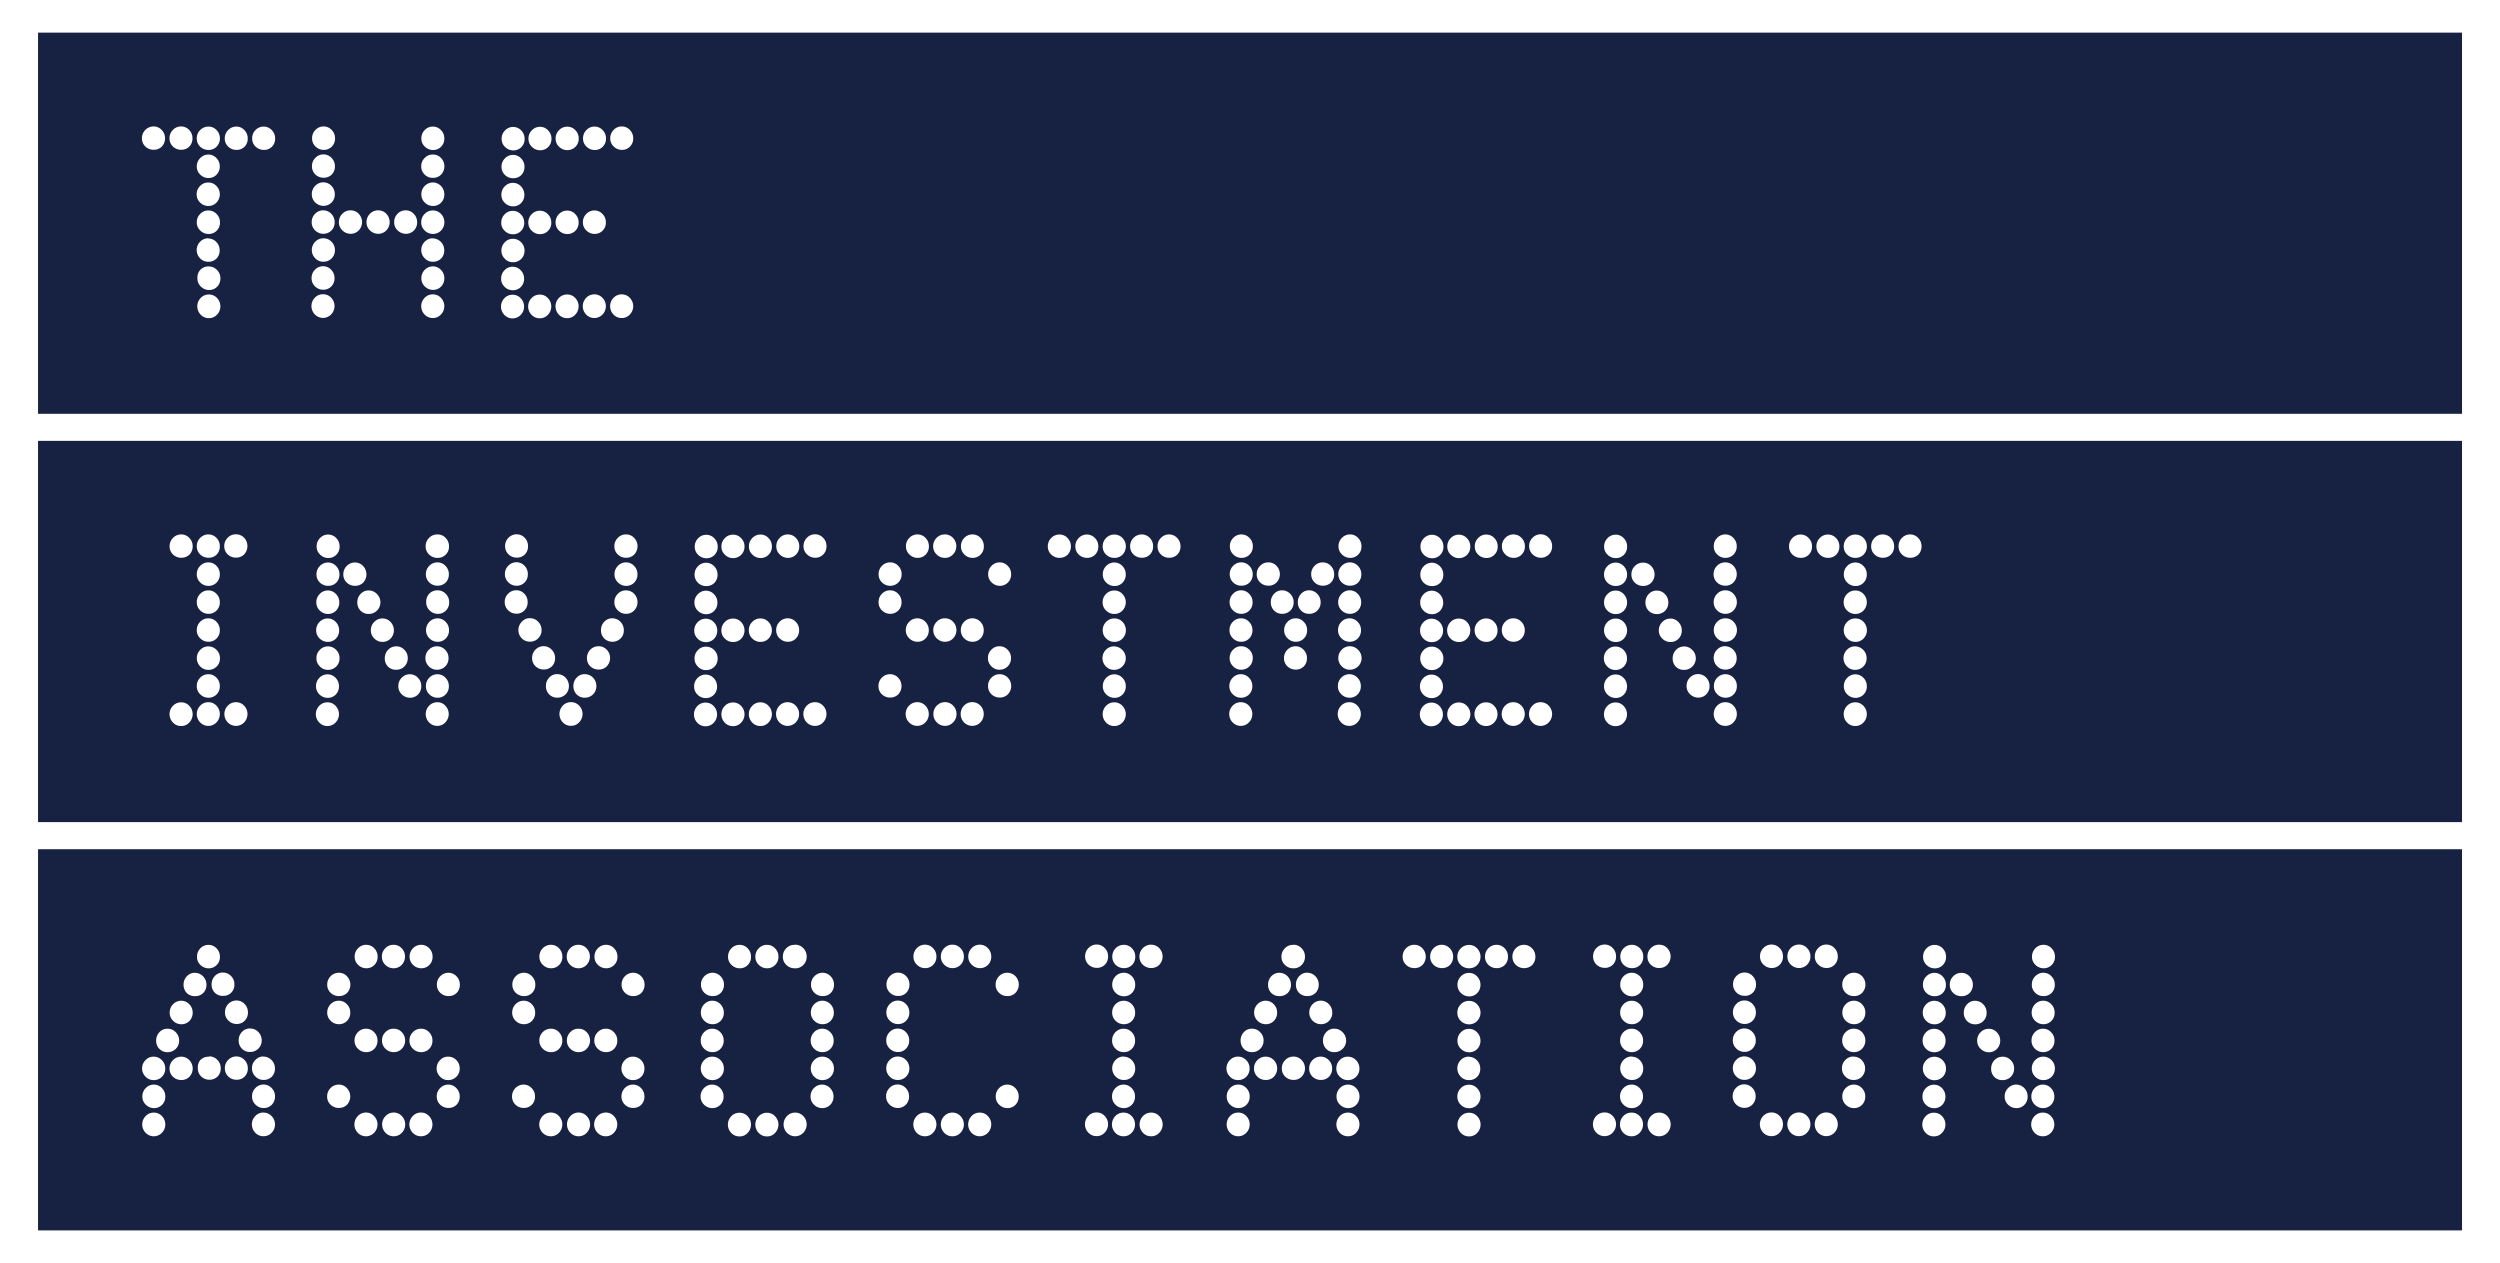 <svg id="Group_1627" data-name="Group 1627" xmlns="http://www.w3.org/2000/svg" width="78.907" height="39.867" viewBox="0 0 78.907 39.867">
  <rect id="Rectangle_848" data-name="Rectangle 848" width="78.907" height="39.867" transform="translate(0)" fill="#fff"/>
  <rect id="Rectangle_849" data-name="Rectangle 849" width="76.507" height="12.031" transform="translate(1.201 1.03)" fill="#172142"/>
  <rect id="Rectangle_850" data-name="Rectangle 850" width="76.507" height="12.033" transform="translate(1.201 13.915)" fill="#172142"/>
  <rect id="Rectangle_851" data-name="Rectangle 851" width="76.507" height="12.031" transform="translate(1.201 26.804)" fill="#172142"/>
  <path id="Path_4077" data-name="Path 4077" d="M184,36.918a.348.348,0,0,1,.254.109.367.367,0,0,1,.108.264.362.362,0,0,1-.1.263.35.35,0,0,1-.258.1.366.366,0,0,1-.256-.1.349.349,0,0,1-.111-.263.366.366,0,0,1,.106-.264.357.357,0,0,1,.261-.109m-.867,0a.342.342,0,0,1,.252.109.361.361,0,0,1,.108.264.355.355,0,0,1-.1.263.349.349,0,0,1-.256.1.36.36,0,0,1-.256-.1.344.344,0,0,1-.113-.263.367.367,0,0,1,.108-.264.357.357,0,0,1,.261-.109m-.867,5.3a.341.341,0,0,1,.252.109.378.378,0,0,1,0,.529.341.341,0,0,1-.252.109.349.349,0,0,1-.261-.109.378.378,0,0,1,0-.529.348.348,0,0,1,.261-.109m0-.884a.347.347,0,0,1,.252.109.365.365,0,0,1,.108.266.361.361,0,0,1-.1.261.344.344,0,0,1-.256.106.362.362,0,0,1-.258-.106.347.347,0,0,1-.111-.261A.365.365,0,0,1,182,41.44a.355.355,0,0,1,.261-.109m0-1.764a.341.341,0,0,1,.252.109.361.361,0,0,1,.108.264.355.355,0,0,1-.1.261.344.344,0,0,1-.256.106A.362.362,0,0,1,182,40.2a.342.342,0,0,1-.111-.261.361.361,0,0,1,.108-.264.348.348,0,0,1,.261-.109m0-.882a.341.341,0,0,1,.252.109.378.378,0,0,1,0,.525.344.344,0,0,1-.256.106.362.362,0,0,1-.258-.106.347.347,0,0,1-.111-.261.358.358,0,0,1,.108-.264.348.348,0,0,1,.261-.109m0-.884a.347.347,0,0,1,.252.109.365.365,0,0,1,.108.266.361.361,0,0,1-.1.261.344.344,0,0,1-.256.106.362.362,0,0,1-.258-.106.347.347,0,0,1-.111-.261A.365.365,0,0,1,182,37.91a.355.355,0,0,1,.261-.109m0-.882a.347.347,0,0,1,.252.109.38.38,0,0,1,0,.527.349.349,0,0,1-.256.1.367.367,0,0,1-.258-.1.349.349,0,0,1-.111-.263.361.361,0,0,1,.108-.264.355.355,0,0,1,.261-.109m-.015,3.53a.352.352,0,0,1,.261.109.367.367,0,0,1,.108.264.362.362,0,0,1-.1.263.351.351,0,0,1-.264.1.343.343,0,0,1-.253-.108.372.372,0,0,1,0-.524.344.344,0,0,1,.253-.109m-.854-3.53a.348.348,0,0,1,.254.109.366.366,0,0,1,.106.264.36.36,0,0,1-.1.263.35.35,0,0,1-.258.1.366.366,0,0,1-.256-.1.348.348,0,0,1-.111-.263.361.361,0,0,1,.108-.264.351.351,0,0,1,.259-.109m-.867,0a.342.342,0,0,1,.252.109.382.382,0,0,1,.005.527.356.356,0,0,1-.258.1.367.367,0,0,1-.258-.1.348.348,0,0,1-.111-.263.367.367,0,0,1,.108-.264.358.358,0,0,1,.261-.109" transform="translate(-175.678 -32.923)" fill="#fff"/>
  <path id="Path_4078" data-name="Path 4078" d="M187.173,42.214a.342.342,0,0,1,.254.109.378.378,0,0,1,0,.529.342.342,0,0,1-.254.109.348.348,0,0,1-.259-.109.378.378,0,0,1,0-.529.348.348,0,0,1,.259-.109m0-.884a.348.348,0,0,1,.254.109.365.365,0,0,1,.108.266.361.361,0,0,1-.1.261.345.345,0,0,1-.258.106.361.361,0,0,1-.256-.106.347.347,0,0,1-.111-.261.365.365,0,0,1,.108-.266.354.354,0,0,1,.259-.109m0-1.764a.342.342,0,0,1,.254.109.378.378,0,0,1,0,.525.345.345,0,0,1-.258.106.361.361,0,0,1-.256-.106.345.345,0,0,1-.111-.261.361.361,0,0,1,.108-.264.348.348,0,0,1,.259-.109m0-.884a.348.348,0,0,1,.254.109.365.365,0,0,1,.108.266.361.361,0,0,1-.1.261.345.345,0,0,1-.258.106.361.361,0,0,1-.256-.106.347.347,0,0,1-.111-.261.365.365,0,0,1,.108-.266.354.354,0,0,1,.259-.109m0-.882a.348.348,0,0,1,.254.109.38.38,0,0,1,0,.527.344.344,0,0,1-.258.1.359.359,0,0,1-.256-.1.348.348,0,0,1-.111-.263.361.361,0,0,1,.108-.264.354.354,0,0,1,.259-.109m0-.882a.342.342,0,0,1,.254.109.361.361,0,0,1,.108.264.355.355,0,0,1-.1.261.345.345,0,0,1-.258.106.361.361,0,0,1-.256-.106.342.342,0,0,1-.111-.261.361.361,0,0,1,.108-.264.348.348,0,0,1,.259-.109m-.013,3.53a.355.355,0,0,1,.261.109.367.367,0,0,1,.108.264.362.362,0,0,1-.1.263.358.358,0,0,1-.264.1.338.338,0,0,1-.253-.109.351.351,0,0,1-.108-.258.361.361,0,0,1,.108-.264.344.344,0,0,1,.253-.109m-.854-.882a.342.342,0,0,1,.254.109.368.368,0,0,1,.108.264.358.358,0,0,1-.1.261.345.345,0,0,1-.258.106.358.358,0,0,1-.256-.106.345.345,0,0,1-.111-.261.366.366,0,0,1,.106-.264.351.351,0,0,1,.261-.109m-.867,0a.341.341,0,0,1,.252.109.378.378,0,0,1,0,.525.344.344,0,0,1-.256.106.362.362,0,0,1-.258-.106.345.345,0,0,1-.111-.261.367.367,0,0,1,.108-.264.348.348,0,0,1,.261-.109m-.869,0a.342.342,0,0,1,.254.109.378.378,0,0,1,0,.525.345.345,0,0,1-.258.106.361.361,0,0,1-.256-.106.345.345,0,0,1-.111-.261.361.361,0,0,1,.108-.264.347.347,0,0,1,.259-.109m-.867,2.648a.342.342,0,0,1,.254.109.378.378,0,0,1,0,.529.356.356,0,0,1-.513,0,.378.378,0,0,1,0-.529.345.345,0,0,1,.259-.109m0-.884a.348.348,0,0,1,.254.109.371.371,0,0,1,.108.266.361.361,0,0,1-.1.261.351.351,0,0,1-.258.106.365.365,0,0,1-.258-.106.352.352,0,0,1-.109-.261.365.365,0,0,1,.108-.266.351.351,0,0,1,.259-.109m0-1.764a.342.342,0,0,1,.254.109.367.367,0,0,1,.108.264.358.358,0,0,1-.1.261.351.351,0,0,1-.258.106.365.365,0,0,1-.258-.106.349.349,0,0,1-.109-.261.361.361,0,0,1,.108-.264.345.345,0,0,1,.259-.109m0-.884a.348.348,0,0,1,.254.109.371.371,0,0,1,.108.266.361.361,0,0,1-.1.261.351.351,0,0,1-.258.106.365.365,0,0,1-.258-.106.352.352,0,0,1-.109-.261.365.365,0,0,1,.108-.266.351.351,0,0,1,.259-.109m0-.882a.348.348,0,0,1,.254.109.367.367,0,0,1,.108.264.362.362,0,0,1-.1.263.349.349,0,0,1-.258.1.363.363,0,0,1-.258-.1.353.353,0,0,1-.109-.263.361.361,0,0,1,.108-.264.351.351,0,0,1,.259-.109m0-.882a.342.342,0,0,1,.254.109.367.367,0,0,1,.108.264.355.355,0,0,1-.1.261.351.351,0,0,1-.258.106.365.365,0,0,1-.258-.106.347.347,0,0,1-.109-.261.361.361,0,0,1,.108-.264.345.345,0,0,1,.259-.109m-.013,3.53a.351.351,0,0,1,.259.109.361.361,0,0,1,.108.264.357.357,0,0,1-.367.367.342.342,0,0,1-.254-.109.358.358,0,0,1-.108-.258.368.368,0,0,1,.108-.264.348.348,0,0,1,.254-.109" transform="translate(-173.511 -32.923)" fill="#fff"/>
  <path id="Path_4079" data-name="Path 4079" d="M190.716,42.214a.341.341,0,0,1,.252.109.378.378,0,0,1,0,.529.341.341,0,0,1-.252.109.348.348,0,0,1-.261-.109.378.378,0,0,1,0-.529.348.348,0,0,1,.261-.109m0-5.3a.341.341,0,0,1,.252.109.367.367,0,0,1,.108.264.355.355,0,0,1-.1.261.344.344,0,0,1-.256.106.362.362,0,0,1-.258-.106.342.342,0,0,1-.111-.261.367.367,0,0,1,.108-.264.348.348,0,0,1,.261-.109m-.869,5.3a.342.342,0,0,1,.254.109.378.378,0,0,1,0,.529.356.356,0,0,1-.513,0,.378.378,0,0,1,0-.529.345.345,0,0,1,.259-.109m0-2.648a.342.342,0,0,1,.254.109.368.368,0,0,1,.108.264.358.358,0,0,1-.1.261.345.345,0,0,1-.258.106.361.361,0,0,1-.256-.106.345.345,0,0,1-.111-.261.361.361,0,0,1,.108-.264.345.345,0,0,1,.259-.109m0-2.648a.342.342,0,0,1,.254.109.367.367,0,0,1,.108.264.355.355,0,0,1-.1.261.345.345,0,0,1-.258.106.361.361,0,0,1-.256-.106.342.342,0,0,1-.111-.261.361.361,0,0,1,.108-.264.345.345,0,0,1,.259-.109m-.867,5.3a.336.336,0,0,1,.253.109.378.378,0,0,1,0,.529.336.336,0,0,1-.253.109.351.351,0,0,1-.261-.109.378.378,0,0,1,0-.529.351.351,0,0,1,.261-.109m0-2.648a.336.336,0,0,1,.253.109.361.361,0,0,1,.108.264.357.357,0,0,1-.1.261.351.351,0,0,1-.258.106.362.362,0,0,1-.258-.106.345.345,0,0,1-.111-.261.368.368,0,0,1,.108-.264.351.351,0,0,1,.261-.109m0-2.648a.336.336,0,0,1,.253.109.361.361,0,0,1,.108.264.357.357,0,0,1-.36.367.362.362,0,0,1-.258-.106.342.342,0,0,1-.111-.261.367.367,0,0,1,.108-.264.351.351,0,0,1,.261-.109m-.867,5.3a.336.336,0,0,1,.253.109.378.378,0,0,1,0,.529.336.336,0,0,1-.253.109.346.346,0,0,1-.261-.109.378.378,0,0,1,0-.529.346.346,0,0,1,.261-.109m0-2.648a.336.336,0,0,1,.253.109.361.361,0,0,1,.108.264.352.352,0,0,1-.1.261.344.344,0,0,1-.256.106.362.362,0,0,1-.258-.106.345.345,0,0,1-.111-.261.361.361,0,0,1,.108-.264.346.346,0,0,1,.261-.109m0-2.648a.336.336,0,0,1,.253.109.361.361,0,0,1,.108.264.349.349,0,0,1-.1.261.344.344,0,0,1-.256.106.362.362,0,0,1-.258-.106.342.342,0,0,1-.111-.261.361.361,0,0,1,.108-.264.346.346,0,0,1,.261-.109m-.869,5.3a.342.342,0,0,1,.254.109.378.378,0,0,1,0,.529.356.356,0,0,1-.513,0,.378.378,0,0,1,0-.529.345.345,0,0,1,.259-.109m0-.884a.348.348,0,0,1,.254.109.371.371,0,0,1,.108.266.361.361,0,0,1-.1.261.345.345,0,0,1-.258.106.361.361,0,0,1-.256-.106.347.347,0,0,1-.111-.261.365.365,0,0,1,.108-.266.351.351,0,0,1,.259-.109m0-1.764a.342.342,0,0,1,.254.109.368.368,0,0,1,.108.264.358.358,0,0,1-.1.261.345.345,0,0,1-.258.106.361.361,0,0,1-.256-.106.345.345,0,0,1-.111-.261.361.361,0,0,1,.108-.264.345.345,0,0,1,.259-.109m0-.884a.348.348,0,0,1,.254.109.372.372,0,0,1,.108.266.361.361,0,0,1-.1.261.345.345,0,0,1-.258.106.361.361,0,0,1-.256-.106.347.347,0,0,1-.111-.261.365.365,0,0,1,.108-.266.351.351,0,0,1,.259-.109m0-.882a.348.348,0,0,1,.254.109.368.368,0,0,1,.108.264.362.362,0,0,1-.1.263.344.344,0,0,1-.258.1.359.359,0,0,1-.256-.1.348.348,0,0,1-.111-.263.361.361,0,0,1,.108-.264.351.351,0,0,1,.259-.109m0-.882a.342.342,0,0,1,.254.109.368.368,0,0,1,.108.264.355.355,0,0,1-.1.261.345.345,0,0,1-.258.106.361.361,0,0,1-.256-.106.342.342,0,0,1-.111-.261.361.361,0,0,1,.108-.264.345.345,0,0,1,.259-.109m-.013,3.53a.357.357,0,0,1,.261.109.368.368,0,0,1,.108.264.357.357,0,0,1-.369.367.336.336,0,0,1-.253-.109.351.351,0,0,1-.108-.258.361.361,0,0,1,.108-.264.342.342,0,0,1,.253-.109" transform="translate(-171.09 -32.923)" fill="#fff"/>
  <path id="Path_4080" data-name="Path 4080" d="M182.777,49.861a.347.347,0,0,1,.254.109.382.382,0,0,1,0,.529.358.358,0,0,1-.515,0,.378.378,0,0,1,0-.529.348.348,0,0,1,.261-.109m0-5.3a.354.354,0,0,1,.254.109.385.385,0,0,1,0,.527.353.353,0,0,1-.258.1.367.367,0,0,1-.258-.1.355.355,0,0,1-.111-.263.361.361,0,0,1,.108-.264.355.355,0,0,1,.261-.109m-.867,5.3a.341.341,0,0,1,.252.109.382.382,0,0,1,0,.529.341.341,0,0,1-.252.109.349.349,0,0,1-.261-.109.378.378,0,0,1,0-.529.348.348,0,0,1,.261-.109m0-.884a.347.347,0,0,1,.252.109.37.37,0,0,1,.106.266.358.358,0,0,1-.1.261.348.348,0,0,1-.258.106.359.359,0,0,1-.258-.106.347.347,0,0,1-.111-.261.365.365,0,0,1,.108-.266.355.355,0,0,1,.261-.109m0-1.764a.341.341,0,0,1,.252.109.366.366,0,0,1,.106.264.355.355,0,0,1-.1.261.348.348,0,0,1-.258.106.359.359,0,0,1-.258-.106.345.345,0,0,1-.111-.261.361.361,0,0,1,.108-.264.348.348,0,0,1,.261-.109m0-.882a.341.341,0,0,1,.252.109.363.363,0,0,1,.106.264.358.358,0,0,1-.1.261.348.348,0,0,1-.258.106.359.359,0,0,1-.258-.106.347.347,0,0,1-.111-.261.358.358,0,0,1,.108-.264.348.348,0,0,1,.261-.109m0-.884a.347.347,0,0,1,.252.109.37.37,0,0,1,.106.266.358.358,0,0,1-.1.261.348.348,0,0,1-.258.106.359.359,0,0,1-.258-.106.347.347,0,0,1-.111-.261.365.365,0,0,1,.108-.266.355.355,0,0,1,.261-.109m0-.882a.347.347,0,0,1,.252.109.366.366,0,0,1,.106.264.359.359,0,0,1-.1.263.353.353,0,0,1-.258.1.364.364,0,0,1-.258-.1.349.349,0,0,1-.111-.263.361.361,0,0,1,.108-.264.355.355,0,0,1,.261-.109M181.9,48.1a.357.357,0,0,1,.261.109.367.367,0,0,1,.108.264.357.357,0,0,1-.369.367.346.346,0,0,1-.254-.108.372.372,0,0,1,0-.524.348.348,0,0,1,.254-.109m-.852,1.766a.332.332,0,0,1,.251.109.378.378,0,0,1,0,.529.332.332,0,0,1-.251.109.349.349,0,0,1-.263-.109.378.378,0,0,1,0-.529.349.349,0,0,1,.263-.109m0-5.3a.338.338,0,0,1,.251.109.361.361,0,0,1,.108.264.366.366,0,0,1-.1.263.361.361,0,0,1-.258.1.368.368,0,0,1-.259-.1.349.349,0,0,1-.111-.263.368.368,0,0,1,.108-.264.356.356,0,0,1,.263-.109" transform="translate(-175.326 -27.697)" fill="#fff"/>
  <path id="Path_4081" data-name="Path 4081" d="M187.257,49.861a.336.336,0,0,1,.253.109.378.378,0,0,1,0,.529.336.336,0,0,1-.253.109A.348.348,0,0,1,187,50.5a.378.378,0,0,1,0-.529.348.348,0,0,1,.261-.109m0-.884a.342.342,0,0,1,.253.109.365.365,0,0,1,.108.266.354.354,0,0,1-.1.261.344.344,0,0,1-.256.106.362.362,0,0,1-.258-.106.347.347,0,0,1-.111-.261.371.371,0,0,1,.108-.266.355.355,0,0,1,.261-.109m0-1.764a.336.336,0,0,1,.253.109.361.361,0,0,1,.108.264.354.354,0,0,1-.1.261.344.344,0,0,1-.256.106.362.362,0,0,1-.258-.106.347.347,0,0,1-.111-.261.367.367,0,0,1,.108-.264.348.348,0,0,1,.261-.109m0-.884a.337.337,0,0,1,.253.111.358.358,0,0,1,.108.264.354.354,0,0,1-.1.261.344.344,0,0,1-.256.106.362.362,0,0,1-.258-.106.347.347,0,0,1-.111-.261A.365.365,0,0,1,187,46.44a.35.35,0,0,1,.261-.111m0-.882a.342.342,0,0,1,.253.109.361.361,0,0,1,.108.264.355.355,0,0,1-.1.263.349.349,0,0,1-.256.1.367.367,0,0,1-.258-.1.348.348,0,0,1-.111-.263.367.367,0,0,1,.108-.264.355.355,0,0,1,.261-.109m0-.882a.336.336,0,0,1,.253.109.361.361,0,0,1,.108.264.349.349,0,0,1-.1.261.344.344,0,0,1-.256.106A.362.362,0,0,1,187,45.2a.342.342,0,0,1-.111-.261.367.367,0,0,1,.108-.264.348.348,0,0,1,.261-.109m-.015,3.53a.355.355,0,0,1,.261.109.361.361,0,0,1,.108.264.357.357,0,0,1-.369.367.341.341,0,0,1-.253-.109.351.351,0,0,1-.108-.258.361.361,0,0,1,.108-.264.347.347,0,0,1,.253-.109m-.853.882a.348.348,0,0,1,.254.109.371.371,0,0,1,.108.266.361.361,0,0,1-.1.261.345.345,0,0,1-.258.106.361.361,0,0,1-.256-.106.347.347,0,0,1-.111-.261.365.365,0,0,1,.108-.266.351.351,0,0,1,.259-.109m-.436-.882a.354.354,0,0,1,.259.109.361.361,0,0,1,.108.264.357.357,0,0,1-.367.367.35.35,0,0,1-.258-.1.362.362,0,0,1-.1-.263.378.378,0,0,1,.1-.261.339.339,0,0,1,.258-.113m-.431-.882a.336.336,0,0,1,.253.109.38.38,0,0,1,.005.525.348.348,0,0,1-.258.106.355.355,0,0,1-.256-.106.341.341,0,0,1-.111-.261.361.361,0,0,1,.108-.264.345.345,0,0,1,.259-.109m-.438-.884a.35.35,0,0,1,.261.111.367.367,0,0,1-.261.631.344.344,0,0,1-.256-.106.361.361,0,0,1-.1-.261.372.372,0,0,1,.1-.261.334.334,0,0,1,.256-.114m-.429-.882a.342.342,0,0,1,.253.109.383.383,0,0,1,.005.527.356.356,0,0,1-.258.1.367.367,0,0,1-.258-.1.349.349,0,0,1-.111-.263.367.367,0,0,1,.108-.264.355.355,0,0,1,.261-.109m-.867,4.414a.341.341,0,0,1,.253.109.378.378,0,0,1,0,.529.341.341,0,0,1-.253.109.346.346,0,0,1-.261-.109.378.378,0,0,1,0-.529.346.346,0,0,1,.261-.109m0-.884a.347.347,0,0,1,.253.109.371.371,0,0,1,.108.266.361.361,0,0,1-.1.261.344.344,0,0,1-.256.106.362.362,0,0,1-.258-.106.348.348,0,0,1-.111-.261.365.365,0,0,1,.108-.266.352.352,0,0,1,.261-.109m0-1.764a.341.341,0,0,1,.253.109.368.368,0,0,1,.108.264.361.361,0,0,1-.1.261.344.344,0,0,1-.256.106.362.362,0,0,1-.258-.106.348.348,0,0,1-.111-.261.361.361,0,0,1,.108-.264.346.346,0,0,1,.261-.109m0-.884a.343.343,0,0,1,.253.111.365.365,0,0,1,.108.264.361.361,0,0,1-.1.261.344.344,0,0,1-.256.106.362.362,0,0,1-.258-.106.348.348,0,0,1-.111-.261.358.358,0,0,1,.108-.264.348.348,0,0,1,.261-.111m0-.882a.347.347,0,0,1,.253.109.368.368,0,0,1,.108.264.362.362,0,0,1-.1.263.349.349,0,0,1-.256.1.367.367,0,0,1-.258-.1.349.349,0,0,1-.111-.263.361.361,0,0,1,.108-.264.352.352,0,0,1,.261-.109m0-.882a.341.341,0,0,1,.253.109.368.368,0,0,1,.108.264.355.355,0,0,1-.1.261.344.344,0,0,1-.256.106.362.362,0,0,1-.258-.106.342.342,0,0,1-.111-.261.361.361,0,0,1,.108-.264.346.346,0,0,1,.261-.109m-.015,3.53a.355.355,0,0,1,.261.109.367.367,0,0,1,.108.264.357.357,0,0,1-.369.367.336.336,0,0,1-.253-.109.351.351,0,0,1-.108-.258.361.361,0,0,1,.108-.264.342.342,0,0,1,.253-.109" transform="translate(-173.455 -27.697)" fill="#fff"/>
  <path id="Path_4082" data-name="Path 4082" d="M190.794,46.331a.342.342,0,0,1,.254.109.378.378,0,0,1,0,.525.343.343,0,0,1-.258.106.351.351,0,0,1-.254-.106.343.343,0,0,1-.113-.261.36.36,0,0,1,.109-.264.339.339,0,0,1,.258-.109m0-.884a.348.348,0,0,1,.254.109.365.365,0,0,1,.108.266.361.361,0,0,1-.1.261.343.343,0,0,1-.258.106.351.351,0,0,1-.254-.106.343.343,0,0,1-.113-.261.366.366,0,0,1,.109-.266.345.345,0,0,1,.258-.109m0-.882a.348.348,0,0,1,.254.109.38.38,0,0,1,0,.527.348.348,0,0,1-.258.1.356.356,0,0,1-.254-.1.344.344,0,0,1-.113-.263.362.362,0,0,1,.109-.264.345.345,0,0,1,.258-.109m-.436,2.648a.349.349,0,0,1,.261.109.366.366,0,0,1,.106.264.345.345,0,0,1-.1.261.372.372,0,0,1-.52,0,.358.358,0,0,1-.1-.261.375.375,0,0,1,.1-.261.336.336,0,0,1,.258-.113m-.431.882a.348.348,0,0,1,.254.109.38.38,0,0,1,0,.527.353.353,0,0,1-.258.1.37.37,0,0,1-.258-.1.353.353,0,0,1-.109-.263.373.373,0,0,1,.106-.264.357.357,0,0,1,.261-.109m-.436.882a.358.358,0,0,1,.261.109.377.377,0,0,1,.106.266.359.359,0,0,1-.367.367.348.348,0,0,1-.258-.106.361.361,0,0,1-.1-.261.379.379,0,0,1,.1-.263.342.342,0,0,1,.258-.113m-.431.884a.344.344,0,0,1,.254.109.378.378,0,0,1,0,.529.344.344,0,0,1-.254.109.349.349,0,0,1-.261-.109.382.382,0,0,1,0-.529.348.348,0,0,1,.261-.109m-.436-.884a.357.357,0,0,1,.261.109.377.377,0,0,1,.106.266.357.357,0,0,1-.367.367.343.343,0,0,1-.258-.106.361.361,0,0,1-.1-.261.379.379,0,0,1,.1-.263.337.337,0,0,1,.258-.113m-.431-.882a.344.344,0,0,1,.253.109.369.369,0,0,1,.109.264.362.362,0,0,1-.1.263.353.353,0,0,1-.258.1.37.37,0,0,1-.258-.1.347.347,0,0,1-.109-.263.359.359,0,0,1,.106-.264.355.355,0,0,1,.261-.109m-.436-.882a.339.339,0,0,1,.258.109.362.362,0,0,1,.109.264.347.347,0,0,1-.106.261.35.35,0,0,1-.261.106.343.343,0,0,1-.258-.106.359.359,0,0,1-.106-.261.377.377,0,0,1,.106-.261.331.331,0,0,1,.258-.113m-.431-.882a.338.338,0,0,1,.253.109.363.363,0,0,1,.106.264.354.354,0,0,1-.1.261.341.341,0,0,1-.254.106.363.363,0,0,1-.259-.106.354.354,0,0,1-.111-.261.358.358,0,0,1,.108-.264.352.352,0,0,1,.263-.109m0-.884a.345.345,0,0,1,.253.109.37.37,0,0,1,.106.266.354.354,0,0,1-.1.261.341.341,0,0,1-.254.106.363.363,0,0,1-.259-.106.354.354,0,0,1-.111-.261.365.365,0,0,1,.108-.266.359.359,0,0,1,.263-.109m0-.882a.345.345,0,0,1,.253.109.366.366,0,0,1,.106.264.355.355,0,0,1-.1.263.345.345,0,0,1-.254.1.368.368,0,0,1-.259-.1.355.355,0,0,1-.111-.263.371.371,0,0,1,.37-.374" transform="translate(-171.032 -27.697)" fill="#fff"/>
  <path id="Path_4083" data-name="Path 4083" d="M194.339,49.861a.336.336,0,0,1,.253.109.378.378,0,0,1,0,.529.336.336,0,0,1-.253.109.348.348,0,0,1-.261-.109.378.378,0,0,1,0-.529.348.348,0,0,1,.261-.109m0-5.3a.335.335,0,0,1,.253.109.361.361,0,0,1,.108.264.349.349,0,0,1-.1.261.344.344,0,0,1-.256.106.362.362,0,0,1-.258-.106.342.342,0,0,1-.111-.261.367.367,0,0,1,.108-.264.348.348,0,0,1,.261-.109m-.869,5.3a.342.342,0,0,1,.254.109.378.378,0,0,1,0,.529.356.356,0,0,1-.513,0,.378.378,0,0,1,0-.529.345.345,0,0,1,.259-.109m0-2.648a.342.342,0,0,1,.254.109.367.367,0,0,1,.108.264.361.361,0,0,1-.1.261.345.345,0,0,1-.258.106.361.361,0,0,1-.256-.106.347.347,0,0,1-.111-.261.361.361,0,0,1,.108-.264.345.345,0,0,1,.259-.109m0-2.648a.342.342,0,0,1,.254.109.367.367,0,0,1,.108.264.355.355,0,0,1-.1.261.345.345,0,0,1-.258.106.361.361,0,0,1-.256-.106.342.342,0,0,1-.111-.261.361.361,0,0,1,.108-.264.345.345,0,0,1,.259-.109m-.867,5.3a.336.336,0,0,1,.253.109.378.378,0,0,1,0,.529.336.336,0,0,1-.253.109.345.345,0,0,1-.259-.109.378.378,0,0,1,0-.529.345.345,0,0,1,.259-.109m0-2.648a.336.336,0,0,1,.253.109.38.38,0,0,1,.005.525.348.348,0,0,1-.258.106.355.355,0,0,1-.256-.106.341.341,0,0,1-.111-.261.361.361,0,0,1,.108-.264.345.345,0,0,1,.259-.109m0-2.648a.336.336,0,0,1,.253.109.361.361,0,0,1,.108.264.354.354,0,0,1-.1.261.348.348,0,0,1-.258.106.355.355,0,0,1-.256-.106.337.337,0,0,1-.111-.261.361.361,0,0,1,.108-.264.345.345,0,0,1,.259-.109m-.867,5.3a.336.336,0,0,1,.253.109.378.378,0,0,1,0,.529.336.336,0,0,1-.253.109.349.349,0,0,1-.261-.109.378.378,0,0,1,0-.529.349.349,0,0,1,.261-.109m0-2.648a.336.336,0,0,1,.253.109.38.38,0,0,1,.005.525.351.351,0,0,1-.258.106.362.362,0,0,1-.258-.106.347.347,0,0,1-.111-.261.368.368,0,0,1,.108-.264.349.349,0,0,1,.261-.109m0-2.648a.336.336,0,0,1,.253.109.361.361,0,0,1,.108.264.357.357,0,0,1-.36.367.362.362,0,0,1-.258-.106.342.342,0,0,1-.111-.261.368.368,0,0,1,.108-.264.349.349,0,0,1,.261-.109m-.867,5.3a.341.341,0,0,1,.253.109.378.378,0,0,1,0,.529.341.341,0,0,1-.253.109.346.346,0,0,1-.261-.109.378.378,0,0,1,0-.529.346.346,0,0,1,.261-.109m0-.884a.347.347,0,0,1,.253.109.371.371,0,0,1,.108.266.361.361,0,0,1-.1.261.344.344,0,0,1-.256.106.362.362,0,0,1-.258-.106.347.347,0,0,1-.111-.261.365.365,0,0,1,.108-.266.352.352,0,0,1,.261-.109m0-1.764a.341.341,0,0,1,.253.109.368.368,0,0,1,.108.264.361.361,0,0,1-.1.261.344.344,0,0,1-.256.106.362.362,0,0,1-.258-.106.347.347,0,0,1-.111-.261.361.361,0,0,1,.108-.264.346.346,0,0,1,.261-.109m0-.884a.343.343,0,0,1,.253.111.365.365,0,0,1,.108.264.361.361,0,0,1-.1.261.344.344,0,0,1-.256.106.362.362,0,0,1-.258-.106.347.347,0,0,1-.111-.261.358.358,0,0,1,.108-.264.347.347,0,0,1,.261-.111m0-.882a.347.347,0,0,1,.253.109.368.368,0,0,1,.108.264.362.362,0,0,1-.1.263.349.349,0,0,1-.256.1.367.367,0,0,1-.258-.1.348.348,0,0,1-.111-.263.361.361,0,0,1,.108-.264.352.352,0,0,1,.261-.109m0-.882a.341.341,0,0,1,.253.109.368.368,0,0,1,.108.264.355.355,0,0,1-.1.261.344.344,0,0,1-.256.106.362.362,0,0,1-.258-.106.342.342,0,0,1-.111-.261.361.361,0,0,1,.108-.264.346.346,0,0,1,.261-.109m-.015,3.53a.357.357,0,0,1,.261.109.368.368,0,0,1,.108.264.357.357,0,0,1-.369.367.336.336,0,0,1-.253-.109.351.351,0,0,1-.108-.258.361.361,0,0,1,.108-.264.342.342,0,0,1,.253-.109" transform="translate(-168.614 -27.697)" fill="#fff"/>
  <path id="Path_4084" data-name="Path 4084" d="M197.8,48.977a.348.348,0,0,1,.254.109.38.38,0,0,1,0,.527.35.35,0,0,1-.258.1.366.366,0,0,1-.256-.1.348.348,0,0,1-.111-.263.361.361,0,0,1,.108-.264.351.351,0,0,1,.259-.109m0-3.53a.348.348,0,0,1,.254.109.361.361,0,0,1,.108.264.355.355,0,0,1-.1.261.345.345,0,0,1-.258.106.361.361,0,0,1-.256-.106.342.342,0,0,1-.111-.261.361.361,0,0,1,.108-.264.351.351,0,0,1,.259-.109m-.013,2.648a.348.348,0,0,1,.261.109.366.366,0,0,1,.106.264.357.357,0,0,1-.367.367.338.338,0,0,1-.253-.109.351.351,0,0,1-.108-.258.361.361,0,0,1,.108-.264.338.338,0,0,1,.253-.109m-.854,1.764a.348.348,0,0,1,.254.109.37.37,0,0,1,.106.266.366.366,0,0,1-.106.264.348.348,0,0,1-.254.109.357.357,0,0,1-.261-.109.366.366,0,0,1-.106-.264.37.37,0,0,1,.106-.266.357.357,0,0,1,.261-.109m0-2.646a.342.342,0,0,1,.254.109.363.363,0,0,1,.106.264.354.354,0,0,1-.1.261.344.344,0,0,1-.256.106.362.362,0,0,1-.258-.106.352.352,0,0,1-.109-.261.363.363,0,0,1,.106-.264.351.351,0,0,1,.261-.109m0-2.648a.342.342,0,0,1,.254.109.366.366,0,0,1,.106.264.354.354,0,0,1-.1.261.344.344,0,0,1-.256.106.362.362,0,0,1-.258-.106.352.352,0,0,1-.109-.261.366.366,0,0,1,.106-.264.351.351,0,0,1,.261-.109m-.867,5.294a.347.347,0,0,1,.252.109.364.364,0,0,1,.108.266.361.361,0,0,1-.108.264.347.347,0,0,1-.252.109.355.355,0,0,1-.261-.109.361.361,0,0,1-.108-.264.365.365,0,0,1,.108-.266.355.355,0,0,1,.261-.109m0-2.646a.341.341,0,0,1,.252.109.378.378,0,0,1,0,.525.344.344,0,0,1-.256.106.362.362,0,0,1-.258-.106.348.348,0,0,1-.111-.261.358.358,0,0,1,.108-.264.348.348,0,0,1,.261-.109m0-2.648a.341.341,0,0,1,.252.109.378.378,0,0,1,0,.525.344.344,0,0,1-.256.106.362.362,0,0,1-.258-.106.348.348,0,0,1-.111-.261.361.361,0,0,1,.108-.264.348.348,0,0,1,.261-.109m-.869,5.294a.348.348,0,0,1,.254.109.371.371,0,0,1,.108.266.367.367,0,0,1-.108.264.348.348,0,0,1-.254.109.354.354,0,0,1-.259-.109.361.361,0,0,1-.108-.264.365.365,0,0,1,.108-.266.354.354,0,0,1,.259-.109m0-2.646a.342.342,0,0,1,.254.109.365.365,0,0,1,.108.264.361.361,0,0,1-.1.261.345.345,0,0,1-.258.106.361.361,0,0,1-.256-.106.347.347,0,0,1-.111-.261.358.358,0,0,1,.108-.264.347.347,0,0,1,.259-.109m0-2.648a.342.342,0,0,1,.254.109.367.367,0,0,1,.108.264.361.361,0,0,1-.1.261.345.345,0,0,1-.258.106.361.361,0,0,1-.256-.106.347.347,0,0,1-.111-.261.361.361,0,0,1,.108-.264.347.347,0,0,1,.259-.109m-.867,4.412a.342.342,0,0,1,.253.109.383.383,0,0,1,.005.527.356.356,0,0,1-.258.1.367.367,0,0,1-.258-.1.347.347,0,0,1-.109-.263.366.366,0,0,1,.106-.264.355.355,0,0,1,.261-.109m0-2.648a.342.342,0,0,1,.253.109.365.365,0,0,1,.108.266.359.359,0,0,1-.1.261.351.351,0,0,1-.258.106.362.362,0,0,1-.258-.106.346.346,0,0,1-.109-.261.37.37,0,0,1,.106-.266.355.355,0,0,1,.261-.109m0-.882a.342.342,0,0,1,.253.109.361.361,0,0,1,.108.264.357.357,0,0,1-.36.367.362.362,0,0,1-.258-.106.341.341,0,0,1-.109-.261.366.366,0,0,1,.106-.264.355.355,0,0,1,.261-.109" transform="translate(-166.244 -27.697)" fill="#fff"/>
  <path id="Path_4085" data-name="Path 4085" d="M200.973,44.565a.348.348,0,0,1,.254.109.367.367,0,0,1,.108.264.362.362,0,0,1-.1.263.353.353,0,0,1-.258.1.366.366,0,0,1-.256-.1.348.348,0,0,1-.111-.263.361.361,0,0,1,.108-.264.351.351,0,0,1,.259-.109m-.867,0a.348.348,0,0,1,.254.109.366.366,0,0,1,.106.264.355.355,0,0,1-.1.263.349.349,0,0,1-.256.1.367.367,0,0,1-.258-.1.348.348,0,0,1-.111-.263.367.367,0,0,1,.108-.264.355.355,0,0,1,.261-.109m-.867,5.3a.341.341,0,0,1,.253.109.378.378,0,0,1,0,.529.341.341,0,0,1-.253.109.346.346,0,0,1-.261-.109.378.378,0,0,1,0-.529.346.346,0,0,1,.261-.109m0-.884a.347.347,0,0,1,.253.109.365.365,0,0,1,.108.266.361.361,0,0,1-.1.261.344.344,0,0,1-.256.106.362.362,0,0,1-.258-.106.347.347,0,0,1-.111-.261.365.365,0,0,1,.108-.266.352.352,0,0,1,.261-.109m0-1.764a.341.341,0,0,1,.253.109.378.378,0,0,1,0,.525.344.344,0,0,1-.256.106.362.362,0,0,1-.258-.106.345.345,0,0,1-.111-.261.361.361,0,0,1,.108-.264.346.346,0,0,1,.261-.109m0-.882a.341.341,0,0,1,.253.109.378.378,0,0,1,0,.525.344.344,0,0,1-.256.106.362.362,0,0,1-.258-.106.348.348,0,0,1-.111-.261.358.358,0,0,1,.108-.264.346.346,0,0,1,.261-.109m0-.884a.347.347,0,0,1,.253.109.365.365,0,0,1,.108.266.361.361,0,0,1-.1.261.344.344,0,0,1-.256.106.362.362,0,0,1-.258-.106.347.347,0,0,1-.111-.261.365.365,0,0,1,.108-.266.352.352,0,0,1,.261-.109m0-.882a.347.347,0,0,1,.253.109.38.38,0,0,1,0,.527.349.349,0,0,1-.256.1.367.367,0,0,1-.258-.1.349.349,0,0,1-.111-.263.361.361,0,0,1,.108-.264.352.352,0,0,1,.261-.109m-.015,3.53a.355.355,0,0,1,.261.109.366.366,0,0,1-.261.631.345.345,0,0,1-.253-.108.372.372,0,0,1,0-.524.347.347,0,0,1,.253-.109m-.854-3.53a.348.348,0,0,1,.254.109.368.368,0,0,1,.108.264.362.362,0,0,1-.1.263.353.353,0,0,1-.258.1.366.366,0,0,1-.256-.1.349.349,0,0,1-.111-.263.361.361,0,0,1,.108-.264.351.351,0,0,1,.259-.109m-.867,0a.342.342,0,0,1,.253.109.383.383,0,0,1,.005.527.356.356,0,0,1-.258.1.367.367,0,0,1-.258-.1.348.348,0,0,1-.111-.263.367.367,0,0,1,.108-.264.355.355,0,0,1,.261-.109" transform="translate(-164.075 -27.697)" fill="#fff"/>
  <path id="Path_4086" data-name="Path 4086" d="M204.358,49.861a.341.341,0,0,1,.253.109.378.378,0,0,1,0,.529.341.341,0,0,1-.253.109.348.348,0,0,1-.261-.109.378.378,0,0,1,0-.529.348.348,0,0,1,.261-.109m0-.884a.347.347,0,0,1,.253.109.371.371,0,0,1,.108.266.361.361,0,0,1-.1.261.344.344,0,0,1-.256.106.362.362,0,0,1-.258-.106.347.347,0,0,1-.111-.261.365.365,0,0,1,.108-.266.355.355,0,0,1,.261-.109m0-1.764a.341.341,0,0,1,.253.109.367.367,0,0,1,.108.264.361.361,0,0,1-.1.261.344.344,0,0,1-.256.106.362.362,0,0,1-.258-.106.347.347,0,0,1-.111-.261.361.361,0,0,1,.108-.264.348.348,0,0,1,.261-.109m0-.884a.343.343,0,0,1,.253.111.365.365,0,0,1,.108.264.361.361,0,0,1-.1.261.344.344,0,0,1-.256.106.362.362,0,0,1-.258-.106.347.347,0,0,1-.111-.261.358.358,0,0,1,.108-.264.35.35,0,0,1,.261-.111m0-.882a.347.347,0,0,1,.253.109.367.367,0,0,1,.108.264.362.362,0,0,1-.1.263.349.349,0,0,1-.256.1.367.367,0,0,1-.258-.1.348.348,0,0,1-.111-.263.361.361,0,0,1,.108-.264.355.355,0,0,1,.261-.109m0-.882a.341.341,0,0,1,.253.109.367.367,0,0,1,.108.264.355.355,0,0,1-.1.261.344.344,0,0,1-.256.106.362.362,0,0,1-.258-.106.342.342,0,0,1-.111-.261.361.361,0,0,1,.108-.264.348.348,0,0,1,.261-.109m-.015,3.53a.355.355,0,0,1,.261.109.366.366,0,0,1-.261.631.338.338,0,0,1-.252-.109.351.351,0,0,1-.108-.258.361.361,0,0,1,.108-.264.344.344,0,0,1,.252-.109m-.853-2.648a.348.348,0,0,1,.254.109.367.367,0,0,1,.108.264.362.362,0,0,1-.1.263.353.353,0,0,1-.258.1.366.366,0,0,1-.256-.1.349.349,0,0,1-.111-.263.361.361,0,0,1,.108-.264.351.351,0,0,1,.259-.109m-.438.882a.35.35,0,0,1,.261.111.365.365,0,0,1,.108.264.361.361,0,0,1-.1.261.353.353,0,0,1-.264.106.344.344,0,0,1-.256-.106.361.361,0,0,1-.1-.261.372.372,0,0,1,.1-.261.334.334,0,0,1,.256-.114m-.429,1.766a.342.342,0,0,1,.253.109.361.361,0,0,1,.108.264.355.355,0,0,1-.1.263.349.349,0,0,1-.256.1.367.367,0,0,1-.258-.1.348.348,0,0,1-.111-.263.367.367,0,0,1,.108-.264.355.355,0,0,1,.261-.109m0-.882a.336.336,0,0,1,.253.109.361.361,0,0,1,.108.264.354.354,0,0,1-.1.261.344.344,0,0,1-.256.106.362.362,0,0,1-.258-.106.347.347,0,0,1-.111-.261.367.367,0,0,1,.108-.264.349.349,0,0,1,.261-.109m-.438-.884a.35.35,0,0,1,.261.111.365.365,0,0,1,.108.264.361.361,0,0,1-.1.261.355.355,0,0,1-.264.106.344.344,0,0,1-.256-.106.354.354,0,0,1-.1-.261.365.365,0,0,1,.1-.261.334.334,0,0,1,.256-.114m-.431-.882a.348.348,0,0,1,.254.109.38.38,0,0,1,0,.527.35.35,0,0,1-.258.1.366.366,0,0,1-.256-.1.349.349,0,0,1-.111-.263.361.361,0,0,1,.108-.264.351.351,0,0,1,.259-.109m-.867,4.414a.342.342,0,0,1,.254.109.378.378,0,0,1,0,.529.356.356,0,0,1-.513,0,.378.378,0,0,1,0-.529.345.345,0,0,1,.259-.109m0-.884a.348.348,0,0,1,.254.109.371.371,0,0,1,.108.266.361.361,0,0,1-.1.261.348.348,0,0,1-.258.106.358.358,0,0,1-.256-.106.348.348,0,0,1-.111-.261.365.365,0,0,1,.108-.266.351.351,0,0,1,.259-.109m0-1.764a.342.342,0,0,1,.254.109.368.368,0,0,1,.108.264.361.361,0,0,1-.1.261.348.348,0,0,1-.258.106.358.358,0,0,1-.256-.106.348.348,0,0,1-.111-.261.361.361,0,0,1,.108-.264.345.345,0,0,1,.259-.109m0-.884a.343.343,0,0,1,.254.111.365.365,0,0,1,.108.264.361.361,0,0,1-.1.261.348.348,0,0,1-.258.106.358.358,0,0,1-.256-.106.348.348,0,0,1-.111-.261.358.358,0,0,1,.108-.264.346.346,0,0,1,.259-.111m0-.882a.348.348,0,0,1,.254.109.368.368,0,0,1,.108.264.362.362,0,0,1-.1.263.353.353,0,0,1-.258.1.363.363,0,0,1-.256-.1.349.349,0,0,1-.111-.263.361.361,0,0,1,.108-.264.351.351,0,0,1,.259-.109m0-.882a.342.342,0,0,1,.254.109.368.368,0,0,1,.108.264.355.355,0,0,1-.1.261.348.348,0,0,1-.258.106.358.358,0,0,1-.256-.106.342.342,0,0,1-.111-.261.361.361,0,0,1,.108-.264.345.345,0,0,1,.259-.109m-.013,3.53a.357.357,0,0,1,.261.109.367.367,0,0,1,.108.264.36.36,0,0,1-.369.367.336.336,0,0,1-.253-.109.351.351,0,0,1-.108-.258.361.361,0,0,1,.108-.264.342.342,0,0,1,.253-.109" transform="translate(-161.767 -27.697)" fill="#fff"/>
  <path id="Path_4087" data-name="Path 4087" d="M207.944,49.861a.341.341,0,0,1,.253.109.378.378,0,0,1,0,.529.341.341,0,0,1-.253.109.348.348,0,0,1-.261-.109.378.378,0,0,1,0-.529.348.348,0,0,1,.261-.109m0-5.3a.341.341,0,0,1,.253.109.361.361,0,0,1,.108.264.355.355,0,0,1-.1.261.344.344,0,0,1-.256.106.362.362,0,0,1-.258-.106.342.342,0,0,1-.111-.261.361.361,0,0,1,.108-.264.348.348,0,0,1,.261-.109m-.869,5.3a.342.342,0,0,1,.254.109.378.378,0,0,1,0,.529.356.356,0,0,1-.513,0,.378.378,0,0,1,0-.529.345.345,0,0,1,.259-.109m0-2.648a.342.342,0,0,1,.254.109.367.367,0,0,1,.108.264.361.361,0,0,1-.1.261.345.345,0,0,1-.258.106.361.361,0,0,1-.256-.106.348.348,0,0,1-.111-.261.361.361,0,0,1,.108-.264.345.345,0,0,1,.259-.109m0-2.648a.342.342,0,0,1,.254.109.367.367,0,0,1,.108.264.355.355,0,0,1-.1.261.345.345,0,0,1-.258.106.361.361,0,0,1-.256-.106.342.342,0,0,1-.111-.261.361.361,0,0,1,.108-.264.345.345,0,0,1,.259-.109m-.867,5.3a.336.336,0,0,1,.253.109.378.378,0,0,1,0,.529.336.336,0,0,1-.253.109.342.342,0,0,1-.259-.109.378.378,0,0,1,0-.529.342.342,0,0,1,.259-.109m0-2.648a.336.336,0,0,1,.253.109.361.361,0,0,1,.108.264.354.354,0,0,1-.1.261.344.344,0,0,1-.256.106.362.362,0,0,1-.258-.106.346.346,0,0,1-.109-.261.361.361,0,0,1,.108-.264.342.342,0,0,1,.259-.109m0-2.648a.336.336,0,0,1,.253.109.361.361,0,0,1,.108.264.349.349,0,0,1-.1.261.344.344,0,0,1-.256.106.362.362,0,0,1-.258-.106.341.341,0,0,1-.109-.261.361.361,0,0,1,.108-.264.342.342,0,0,1,.259-.109m-.867,5.3a.341.341,0,0,1,.253.109.378.378,0,0,1,0,.529.341.341,0,0,1-.253.109.348.348,0,0,1-.261-.109.378.378,0,0,1,0-.529.348.348,0,0,1,.261-.109m0-2.648a.341.341,0,0,1,.253.109.378.378,0,0,1,0,.525.344.344,0,0,1-.256.106.362.362,0,0,1-.258-.106.347.347,0,0,1-.111-.261.361.361,0,0,1,.108-.264.348.348,0,0,1,.261-.109m0-2.648a.341.341,0,0,1,.253.109.361.361,0,0,1,.108.264.355.355,0,0,1-.1.261.344.344,0,0,1-.256.106.362.362,0,0,1-.258-.106.342.342,0,0,1-.111-.261.361.361,0,0,1,.108-.264.348.348,0,0,1,.261-.109m-.869,5.3a.342.342,0,0,1,.254.109.378.378,0,0,1,0,.529.356.356,0,0,1-.513,0,.378.378,0,0,1,0-.529.345.345,0,0,1,.259-.109m0-.884a.348.348,0,0,1,.254.109.371.371,0,0,1,.108.266.361.361,0,0,1-.1.261.348.348,0,0,1-.258.106.361.361,0,0,1-.256-.106.347.347,0,0,1-.111-.261.364.364,0,0,1,.108-.266.351.351,0,0,1,.259-.109m0-1.764a.342.342,0,0,1,.254.109.368.368,0,0,1,.108.264.361.361,0,0,1-.1.261.348.348,0,0,1-.258.106.361.361,0,0,1-.256-.106.347.347,0,0,1-.111-.261.361.361,0,0,1,.108-.264.345.345,0,0,1,.259-.109m0-.884a.343.343,0,0,1,.254.111.365.365,0,0,1,.108.264.361.361,0,0,1-.1.261.348.348,0,0,1-.258.106.361.361,0,0,1-.256-.106.347.347,0,0,1-.111-.261.358.358,0,0,1,.108-.264.346.346,0,0,1,.259-.111m0-.882a.348.348,0,0,1,.254.109.368.368,0,0,1,.108.264.362.362,0,0,1-.1.263.353.353,0,0,1-.258.1.366.366,0,0,1-.256-.1.348.348,0,0,1-.111-.263.361.361,0,0,1,.108-.264.351.351,0,0,1,.259-.109m0-.882a.342.342,0,0,1,.254.109.367.367,0,0,1,.108.264.355.355,0,0,1-.1.261.348.348,0,0,1-.258.106.361.361,0,0,1-.256-.106.342.342,0,0,1-.111-.261.361.361,0,0,1,.108-.264.345.345,0,0,1,.259-.109m-.013,3.53a.357.357,0,0,1,.261.109.368.368,0,0,1,.108.264.36.36,0,0,1-.369.367.336.336,0,0,1-.253-.109.351.351,0,0,1-.108-.258.361.361,0,0,1,.108-.264.342.342,0,0,1,.253-.109" transform="translate(-159.316 -27.697)" fill="#fff"/>
  <path id="Path_4088" data-name="Path 4088" d="M211.409,49.861a.341.341,0,0,1,.253.109.378.378,0,0,1,0,.529.341.341,0,0,1-.253.109.348.348,0,0,1-.261-.109.378.378,0,0,1,0-.529.348.348,0,0,1,.261-.109m0-.884a.347.347,0,0,1,.253.109.365.365,0,0,1,.108.266.361.361,0,0,1-.1.261.344.344,0,0,1-.256.106.362.362,0,0,1-.258-.106.347.347,0,0,1-.111-.261.365.365,0,0,1,.108-.266.355.355,0,0,1,.261-.109m0-1.764a.341.341,0,0,1,.253.109.378.378,0,0,1,0,.525.344.344,0,0,1-.256.106.362.362,0,0,1-.258-.106.347.347,0,0,1-.111-.261.361.361,0,0,1,.108-.264.348.348,0,0,1,.261-.109m0-.884a.343.343,0,0,1,.253.111.378.378,0,0,1,0,.525.344.344,0,0,1-.256.106.362.362,0,0,1-.258-.106.347.347,0,0,1-.111-.261.358.358,0,0,1,.108-.264.35.35,0,0,1,.261-.111m0-.882a.347.347,0,0,1,.253.109.38.38,0,0,1,0,.527.349.349,0,0,1-.256.1.367.367,0,0,1-.258-.1.348.348,0,0,1-.111-.263.361.361,0,0,1,.108-.264.355.355,0,0,1,.261-.109m0-.882a.341.341,0,0,1,.253.109.361.361,0,0,1,.108.264.355.355,0,0,1-.1.261.344.344,0,0,1-.256.106.362.362,0,0,1-.258-.106.342.342,0,0,1-.111-.261.361.361,0,0,1,.108-.264.348.348,0,0,1,.261-.109m-.015,3.53a.355.355,0,0,1,.261.109.367.367,0,0,1,.108.264.362.362,0,0,1-.1.263.358.358,0,0,1-.264.1.338.338,0,0,1-.253-.109.351.351,0,0,1-.108-.258.361.361,0,0,1,.108-.264.344.344,0,0,1,.253-.109m-.854.882a.348.348,0,0,1,.254.109.371.371,0,0,1,.108.266.361.361,0,0,1-.1.261.345.345,0,0,1-.258.106.361.361,0,0,1-.256-.106.347.347,0,0,1-.111-.261.37.37,0,0,1,.106-.266.357.357,0,0,1,.261-.109M210.1,48.1a.355.355,0,0,1,.261.109.366.366,0,0,1-.261.631.349.349,0,0,1-.256-.1.362.362,0,0,1-.1-.263.378.378,0,0,1,.1-.261.338.338,0,0,1,.256-.113m-.429-.882a.336.336,0,0,1,.253.109.361.361,0,0,1,.108.264.354.354,0,0,1-.1.261.344.344,0,0,1-.256.106.362.362,0,0,1-.258-.106.347.347,0,0,1-.111-.261.367.367,0,0,1,.108-.264.351.351,0,0,1,.261-.109m-.438-.884a.35.35,0,0,1,.261.111.365.365,0,0,1,.108.264.361.361,0,0,1-.1.261.355.355,0,0,1-.264.106.351.351,0,0,1-.258-.106.359.359,0,0,1-.1-.261.371.371,0,0,1,.1-.261.34.34,0,0,1,.258-.114m-.429-.882a.347.347,0,0,1,.253.109.38.38,0,0,1,0,.527.349.349,0,0,1-.256.1.367.367,0,0,1-.258-.1.349.349,0,0,1-.111-.263.361.361,0,0,1,.108-.264.355.355,0,0,1,.261-.109m-.869,4.414a.336.336,0,0,1,.253.109.378.378,0,0,1,0,.529.336.336,0,0,1-.253.109.345.345,0,0,1-.259-.109.378.378,0,0,1,0-.529.345.345,0,0,1,.259-.109m0-.884a.342.342,0,0,1,.253.109.365.365,0,0,1,.108.266.359.359,0,0,1-.1.261.345.345,0,0,1-.258.106.358.358,0,0,1-.256-.106.347.347,0,0,1-.111-.261.365.365,0,0,1,.108-.266.351.351,0,0,1,.259-.109m0-1.764a.336.336,0,0,1,.253.109.38.38,0,0,1,.005.525.345.345,0,0,1-.258.106.358.358,0,0,1-.256-.106.347.347,0,0,1-.111-.261.361.361,0,0,1,.108-.264.345.345,0,0,1,.259-.109m0-.884a.337.337,0,0,1,.253.111.38.38,0,0,1,.005.525.345.345,0,0,1-.258.106.358.358,0,0,1-.256-.106.347.347,0,0,1-.111-.261.358.358,0,0,1,.108-.264.346.346,0,0,1,.259-.111m0-.882a.342.342,0,0,1,.253.109.383.383,0,0,1,.005.527.35.35,0,0,1-.258.1.363.363,0,0,1-.256-.1.348.348,0,0,1-.111-.263.361.361,0,0,1,.108-.264.351.351,0,0,1,.259-.109m0-.882a.336.336,0,0,1,.253.109.361.361,0,0,1,.108.264.354.354,0,0,1-.1.261.345.345,0,0,1-.258.106.358.358,0,0,1-.256-.106.342.342,0,0,1-.111-.261.361.361,0,0,1,.108-.264.345.345,0,0,1,.259-.109m-.014,3.53a.358.358,0,0,1,.261.109.368.368,0,0,1,.108.264.357.357,0,0,1-.369.367.342.342,0,0,1-.254-.109.358.358,0,0,1-.108-.258.367.367,0,0,1,.108-.264.348.348,0,0,1,.254-.109" transform="translate(-156.95 -27.697)" fill="#fff"/>
  <path id="Path_4089" data-name="Path 4089" d="M214.867,44.565a.348.348,0,0,1,.254.109.368.368,0,0,1,.108.264.362.362,0,0,1-.1.263.353.353,0,0,1-.258.1.363.363,0,0,1-.256-.1.349.349,0,0,1-.111-.263.361.361,0,0,1,.108-.264.351.351,0,0,1,.259-.109m-.867,0a.348.348,0,0,1,.254.109.366.366,0,0,1,.106.264.355.355,0,0,1-.1.263.349.349,0,0,1-.256.1.367.367,0,0,1-.258-.1.348.348,0,0,1-.111-.263.367.367,0,0,1,.108-.264.355.355,0,0,1,.261-.109m-.867,5.3a.341.341,0,0,1,.253.109.378.378,0,0,1,0,.529.341.341,0,0,1-.253.109.346.346,0,0,1-.261-.109.378.378,0,0,1,0-.529.346.346,0,0,1,.261-.109m0-.884a.347.347,0,0,1,.253.109.365.365,0,0,1,.108.266.361.361,0,0,1-.1.261.344.344,0,0,1-.256.106.362.362,0,0,1-.258-.106.347.347,0,0,1-.111-.261.365.365,0,0,1,.108-.266.352.352,0,0,1,.261-.109m0-1.764a.341.341,0,0,1,.253.109.378.378,0,0,1,0,.525.344.344,0,0,1-.256.106.362.362,0,0,1-.258-.106.345.345,0,0,1-.111-.261.361.361,0,0,1,.108-.264.346.346,0,0,1,.261-.109m0-.882a.341.341,0,0,1,.253.109.378.378,0,0,1,0,.525.344.344,0,0,1-.256.106.362.362,0,0,1-.258-.106.347.347,0,0,1-.111-.261.358.358,0,0,1,.108-.264.346.346,0,0,1,.261-.109m0-.884a.347.347,0,0,1,.253.109.365.365,0,0,1,.108.266.361.361,0,0,1-.1.261.344.344,0,0,1-.256.106.362.362,0,0,1-.258-.106.347.347,0,0,1-.111-.261.365.365,0,0,1,.108-.266.352.352,0,0,1,.261-.109m0-.882a.347.347,0,0,1,.253.109.38.38,0,0,1,0,.527.349.349,0,0,1-.256.1.367.367,0,0,1-.258-.1.349.349,0,0,1-.111-.263.361.361,0,0,1,.108-.264.352.352,0,0,1,.261-.109m-.015,3.53a.355.355,0,0,1,.261.109.368.368,0,0,1,.108.264.357.357,0,0,1-.369.367.345.345,0,0,1-.253-.108.372.372,0,0,1,0-.524.347.347,0,0,1,.253-.109m-.853-3.53a.348.348,0,0,1,.254.109.367.367,0,0,1,.108.264.362.362,0,0,1-.1.263.353.353,0,0,1-.258.1.366.366,0,0,1-.256-.1.348.348,0,0,1-.111-.263.361.361,0,0,1,.108-.264.351.351,0,0,1,.259-.109m-.867,0a.342.342,0,0,1,.253.109.361.361,0,0,1,.108.264.355.355,0,0,1-.1.263.349.349,0,0,1-.256.1.367.367,0,0,1-.258-.1.349.349,0,0,1-.111-.263.367.367,0,0,1,.108-.264.355.355,0,0,1,.261-.109" transform="translate(-154.58 -27.697)" fill="#fff"/>
  <path id="Path_4090" data-name="Path 4090" d="M184,57.555a.341.341,0,0,1,.253.109.378.378,0,0,1,0,.529A.341.341,0,0,1,184,58.3a.349.349,0,0,1-.261-.109.378.378,0,0,1,0-.529.349.349,0,0,1,.261-.109m0-.884a.347.347,0,0,1,.253.109.365.365,0,0,1,.108.266.361.361,0,0,1-.1.261.344.344,0,0,1-.256.106.362.362,0,0,1-.258-.106.347.347,0,0,1-.111-.261.365.365,0,0,1,.108-.266.355.355,0,0,1,.261-.109m-.015-.882a.355.355,0,0,1,.261.109.367.367,0,0,1,.108.264.362.362,0,0,1-.1.263.358.358,0,0,1-.264.1.338.338,0,0,1-.253-.109.351.351,0,0,1-.108-.258.361.361,0,0,1,.108-.264.344.344,0,0,1,.253-.109m-.423-.882a.351.351,0,0,1,.261.109.367.367,0,0,1,.108.264.36.36,0,0,1-.369.367.345.345,0,0,1-.258-.106.361.361,0,0,1-.1-.261.375.375,0,0,1,.1-.261.334.334,0,0,1,.258-.113m-.431.882a.348.348,0,0,1,.254.109.368.368,0,0,1,.108.264.362.362,0,0,1-.1.263.35.35,0,0,1-.258.1.366.366,0,0,1-.256-.1.348.348,0,0,1-.111-.263.366.366,0,0,1,.106-.264.357.357,0,0,1,.261-.109m0-1.766a.348.348,0,0,1,.254.109.371.371,0,0,1,.108.266.361.361,0,0,1-.1.261.345.345,0,0,1-.258.106.361.361,0,0,1-.256-.106.347.347,0,0,1-.111-.261.37.37,0,0,1,.106-.266.357.357,0,0,1,.261-.109m-.438-.882a.355.355,0,0,1,.261.109.361.361,0,0,1,.108.264.355.355,0,0,1-.1.263.351.351,0,0,1-.264.1.343.343,0,0,1-.256-.1.362.362,0,0,1-.1-.263.378.378,0,0,1,.1-.261.338.338,0,0,1,.256-.113m-.429,2.648a.342.342,0,0,1,.253.109.361.361,0,0,1,.108.264.355.355,0,0,1-.1.263.349.349,0,0,1-.256.1.367.367,0,0,1-.258-.1.347.347,0,0,1-.109-.263A.366.366,0,0,1,182,55.9a.357.357,0,0,1,.261-.109m0-3.53a.336.336,0,0,1,.253.109.361.361,0,0,1,.108.264.349.349,0,0,1-.1.261.344.344,0,0,1-.256.106.362.362,0,0,1-.258-.106.341.341,0,0,1-.109-.261.366.366,0,0,1,.106-.264.351.351,0,0,1,.261-.109m-.438.882a.355.355,0,0,1,.261.109.367.367,0,0,1,.108.264.362.362,0,0,1-.1.263.354.354,0,0,1-.264.1.349.349,0,0,1-.258-.1.361.361,0,0,1-.1-.263.376.376,0,0,1,.1-.261.344.344,0,0,1,.258-.113m-.429,2.648a.347.347,0,0,1,.253.109.38.38,0,0,1,0,.527.349.349,0,0,1-.256.1.367.367,0,0,1-.258-.1.348.348,0,0,1-.111-.263.361.361,0,0,1,.108-.264.355.355,0,0,1,.261-.109m0-1.766a.347.347,0,0,1,.253.109.365.365,0,0,1,.108.266.361.361,0,0,1-.1.261.344.344,0,0,1-.256.106.362.362,0,0,1-.258-.106.347.347,0,0,1-.111-.261.365.365,0,0,1,.108-.266.355.355,0,0,1,.261-.109m-.438.884a.345.345,0,0,1,.259.109.361.361,0,0,1,.108.264.36.36,0,0,1-.367.367.348.348,0,0,1-.258-.106.359.359,0,0,1-.1-.261.373.373,0,0,1,.1-.261.336.336,0,0,1,.258-.113m-.431,2.648a.342.342,0,0,1,.254.109.378.378,0,0,1,0,.529.356.356,0,0,1-.513,0,.378.378,0,0,1,0-.529.345.345,0,0,1,.259-.109m0-.884a.348.348,0,0,1,.254.109.371.371,0,0,1,.108.266.361.361,0,0,1-.1.261.345.345,0,0,1-.258.106.361.361,0,0,1-.256-.106.347.347,0,0,1-.111-.261.364.364,0,0,1,.108-.266.351.351,0,0,1,.259-.109m-.013-.882a.357.357,0,0,1,.261.109.368.368,0,0,1,.108.264.357.357,0,0,1-.369.367.336.336,0,0,1-.253-.109.353.353,0,0,1-.109-.258.362.362,0,0,1,.109-.264.342.342,0,0,1,.253-.109" transform="translate(-175.681 -22.438)" fill="#fff"/>
  <path id="Path_4091" data-name="Path 4091" d="M187.459,56.671a.348.348,0,0,1,.254.109.367.367,0,0,1,.108.264.362.362,0,0,1-.1.263.346.346,0,0,1-.258.1.359.359,0,0,1-.256-.1.348.348,0,0,1-.111-.263.361.361,0,0,1,.108-.264.351.351,0,0,1,.259-.109m0-3.53a.348.348,0,0,1,.254.109.367.367,0,0,1,.108.264.362.362,0,0,1-.1.263.353.353,0,0,1-.258.1.366.366,0,0,1-.256-.1.348.348,0,0,1-.111-.263.361.361,0,0,1,.108-.264.351.351,0,0,1,.259-.109m-.013,2.648a.349.349,0,0,1,.261.109.366.366,0,0,1,.106.264.36.36,0,0,1-.367.367.336.336,0,0,1-.253-.109.351.351,0,0,1-.108-.258.361.361,0,0,1,.108-.264.336.336,0,0,1,.253-.109m-.854,1.764a.344.344,0,0,1,.254.111.382.382,0,0,1,0,.529.348.348,0,0,1-.254.109.355.355,0,0,1-.261-.109.378.378,0,0,1,0-.529.35.35,0,0,1,.261-.111m0-2.646a.342.342,0,0,1,.254.109.363.363,0,0,1,.106.264.354.354,0,0,1-.1.261.344.344,0,0,1-.256.106.362.362,0,0,1-.258-.106.347.347,0,0,1-.111-.261.365.365,0,0,1,.108-.264.348.348,0,0,1,.261-.109m0-2.648a.342.342,0,0,1,.254.109.366.366,0,0,1,.106.264.352.352,0,0,1-.1.261.344.344,0,0,1-.256.106.362.362,0,0,1-.258-.106.345.345,0,0,1-.111-.261.367.367,0,0,1,.108-.264.348.348,0,0,1,.261-.109m-.867,5.294a.343.343,0,0,1,.252.111.378.378,0,0,1,0,.529.347.347,0,0,1-.252.109.352.352,0,0,1-.261-.109.378.378,0,0,1,0-.529.347.347,0,0,1,.261-.111m0-2.646a.341.341,0,0,1,.252.109.378.378,0,0,1,0,.525.344.344,0,0,1-.256.106.362.362,0,0,1-.258-.106.347.347,0,0,1-.111-.261.358.358,0,0,1,.108-.264.346.346,0,0,1,.261-.109m0-2.648a.341.341,0,0,1,.252.109.378.378,0,0,1,0,.525.344.344,0,0,1-.256.106.362.362,0,0,1-.258-.106.345.345,0,0,1-.111-.261.361.361,0,0,1,.108-.264.346.346,0,0,1,.261-.109m-.869,5.294a.343.343,0,0,1,.254.111.378.378,0,0,1,0,.529.356.356,0,0,1-.513,0,.378.378,0,0,1,0-.529.346.346,0,0,1,.259-.111m0-2.646a.342.342,0,0,1,.254.109.365.365,0,0,1,.108.264.361.361,0,0,1-.1.261.348.348,0,0,1-.258.106.361.361,0,0,1-.256-.106.347.347,0,0,1-.111-.261.358.358,0,0,1,.108-.264.345.345,0,0,1,.259-.109m0-2.648a.342.342,0,0,1,.254.109.367.367,0,0,1,.108.264.358.358,0,0,1-.1.261.348.348,0,0,1-.258.106.361.361,0,0,1-.256-.106.345.345,0,0,1-.111-.261.361.361,0,0,1,.108-.264.345.345,0,0,1,.259-.109m-.867,4.412a.342.342,0,0,1,.253.109.382.382,0,0,1,.005.527.349.349,0,0,1-.258.1.36.36,0,0,1-.258-.1.349.349,0,0,1-.111-.263.368.368,0,0,1,.108-.264.355.355,0,0,1,.261-.109m0-2.648a.342.342,0,0,1,.253.109.365.365,0,0,1,.108.266.359.359,0,0,1-.1.261.351.351,0,0,1-.258.106.362.362,0,0,1-.258-.106.347.347,0,0,1-.111-.261.371.371,0,0,1,.108-.266.355.355,0,0,1,.261-.109m0-.882a.342.342,0,0,1,.253.109.382.382,0,0,1,.005.527.356.356,0,0,1-.258.1.367.367,0,0,1-.258-.1.348.348,0,0,1-.111-.263.368.368,0,0,1,.108-.264.355.355,0,0,1,.261-.109" transform="translate(-173.311 -22.438)" fill="#fff"/>
  <path id="Path_4092" data-name="Path 4092" d="M190.922,56.671a.348.348,0,0,1,.254.109.367.367,0,0,1,.108.264.362.362,0,0,1-.1.263.344.344,0,0,1-.258.1.356.356,0,0,1-.256-.1.349.349,0,0,1-.111-.263.366.366,0,0,1,.106-.264.357.357,0,0,1,.261-.109m0-3.53a.348.348,0,0,1,.254.109.367.367,0,0,1,.108.264.362.362,0,0,1-.1.263.35.35,0,0,1-.258.1.363.363,0,0,1-.256-.1.349.349,0,0,1-.111-.263.366.366,0,0,1,.106-.264.357.357,0,0,1,.261-.109m-.013,2.648a.351.351,0,0,1,.261.109.366.366,0,0,1,.106.264.354.354,0,0,1-.1.261.358.358,0,0,1-.264.106.342.342,0,0,1-.254-.109.358.358,0,0,1-.108-.258.367.367,0,0,1,.108-.264.342.342,0,0,1,.254-.109m-.854,1.764a.337.337,0,0,1,.253.111.378.378,0,0,1,0,.529.342.342,0,0,1-.253.109.357.357,0,0,1-.261-.109.378.378,0,0,1,0-.529.353.353,0,0,1,.261-.111m0-2.646a.336.336,0,0,1,.253.109.358.358,0,0,1,.108.264.354.354,0,0,1-.1.261.344.344,0,0,1-.256.106.362.362,0,0,1-.258-.106.347.347,0,0,1-.111-.261.365.365,0,0,1,.108-.264.351.351,0,0,1,.261-.109m0-2.648a.335.335,0,0,1,.253.109.361.361,0,0,1,.108.264.352.352,0,0,1-.1.261.344.344,0,0,1-.256.106.362.362,0,0,1-.258-.106.345.345,0,0,1-.111-.261.367.367,0,0,1,.108-.264.351.351,0,0,1,.261-.109m-.867,5.294a.343.343,0,0,1,.252.111.378.378,0,0,1,0,.529.347.347,0,0,1-.252.109.352.352,0,0,1-.261-.109.378.378,0,0,1,0-.529.347.347,0,0,1,.261-.111m0-2.646a.341.341,0,0,1,.252.109.378.378,0,0,1,0,.525.344.344,0,0,1-.256.106.362.362,0,0,1-.258-.106.347.347,0,0,1-.111-.261.358.358,0,0,1,.108-.264.346.346,0,0,1,.261-.109m0-2.648a.341.341,0,0,1,.252.109.378.378,0,0,1,0,.525.344.344,0,0,1-.256.106.362.362,0,0,1-.258-.106.345.345,0,0,1-.111-.261.361.361,0,0,1,.108-.264.346.346,0,0,1,.261-.109m-.869,5.294a.343.343,0,0,1,.254.111.382.382,0,0,1,0,.529.348.348,0,0,1-.254.109.357.357,0,0,1-.261-.109.382.382,0,0,1,0-.529.353.353,0,0,1,.261-.111m0-2.646a.342.342,0,0,1,.254.109.363.363,0,0,1,.106.264.359.359,0,0,1-.1.261.345.345,0,0,1-.258.106.358.358,0,0,1-.256-.106.347.347,0,0,1-.111-.261.363.363,0,0,1,.106-.264.351.351,0,0,1,.261-.109m0-2.648a.342.342,0,0,1,.254.109.366.366,0,0,1,.106.264.357.357,0,0,1-.1.261.345.345,0,0,1-.258.106.358.358,0,0,1-.256-.106.345.345,0,0,1-.111-.261.366.366,0,0,1,.106-.264.351.351,0,0,1,.261-.109m-.867,4.412a.342.342,0,0,1,.253.109.361.361,0,0,1,.108.264.355.355,0,0,1-.1.263.343.343,0,0,1-.256.1.36.36,0,0,1-.258-.1.349.349,0,0,1-.111-.263.368.368,0,0,1,.108-.264.355.355,0,0,1,.261-.109m0-2.648a.342.342,0,0,1,.253.109.365.365,0,0,1,.108.266.354.354,0,0,1-.1.261.344.344,0,0,1-.256.106.362.362,0,0,1-.258-.106.348.348,0,0,1-.111-.261.371.371,0,0,1,.108-.266.355.355,0,0,1,.261-.109m0-.882a.342.342,0,0,1,.253.109.361.361,0,0,1,.108.264.355.355,0,0,1-.1.263.349.349,0,0,1-.256.1.367.367,0,0,1-.258-.1.349.349,0,0,1-.111-.263.368.368,0,0,1,.108-.264.355.355,0,0,1,.261-.109" transform="translate(-170.944 -22.438)" fill="#fff"/>
  <path id="Path_4093" data-name="Path 4093" d="M194.471,56.671a.347.347,0,0,1,.253.109.371.371,0,0,1,.108.266.361.361,0,0,1-.1.261.344.344,0,0,1-.256.106.362.362,0,0,1-.258-.106.347.347,0,0,1-.111-.261.371.371,0,0,1,.108-.266.355.355,0,0,1,.261-.109m0-1.764a.341.341,0,0,1,.253.109.367.367,0,0,1,.108.264.361.361,0,0,1-.1.261.344.344,0,0,1-.256.106.362.362,0,0,1-.258-.106.347.347,0,0,1-.111-.261.367.367,0,0,1,.108-.264.348.348,0,0,1,.261-.109m0-.884a.347.347,0,0,1,.253.109.371.371,0,0,1,.108.266.361.361,0,0,1-.1.261.344.344,0,0,1-.256.106.362.362,0,0,1-.258-.106.347.347,0,0,1-.111-.261.371.371,0,0,1,.108-.266.355.355,0,0,1,.261-.109m0-.882a.347.347,0,0,1,.253.109.367.367,0,0,1,.108.264.362.362,0,0,1-.1.263.343.343,0,0,1-.256.1.36.36,0,0,1-.258-.1.348.348,0,0,1-.111-.263.367.367,0,0,1,.108-.264.355.355,0,0,1,.261-.109m-.015,2.648a.355.355,0,0,1,.261.109.361.361,0,0,1,.108.264.357.357,0,0,1-.369.367.338.338,0,0,1-.253-.109.351.351,0,0,1-.108-.258.361.361,0,0,1,.108-.264.344.344,0,0,1,.253-.109m-.853,1.766a.342.342,0,0,1,.254.109.378.378,0,0,1,0,.529.356.356,0,0,1-.513,0,.378.378,0,0,1,0-.529.345.345,0,0,1,.259-.109m0-5.3a.342.342,0,0,1,.254.109.367.367,0,0,1,.108.264.355.355,0,0,1-.1.261A.345.345,0,0,1,193.6,53a.361.361,0,0,1-.256-.106.342.342,0,0,1-.111-.261.361.361,0,0,1,.108-.264.345.345,0,0,1,.259-.109m-.867,5.3a.336.336,0,0,1,.253.109.378.378,0,0,1,0,.529.336.336,0,0,1-.253.109.351.351,0,0,1-.261-.109.378.378,0,0,1,0-.529.351.351,0,0,1,.261-.109m0-5.3a.336.336,0,0,1,.253.109.361.361,0,0,1,.108.264.357.357,0,0,1-.36.367.362.362,0,0,1-.258-.106.342.342,0,0,1-.111-.261.367.367,0,0,1,.108-.264.351.351,0,0,1,.261-.109m-.867,5.3a.336.336,0,0,1,.253.109.378.378,0,0,1,0,.529.336.336,0,0,1-.253.109.346.346,0,0,1-.261-.109.378.378,0,0,1,0-.529.346.346,0,0,1,.261-.109m0-5.3a.336.336,0,0,1,.253.109.361.361,0,0,1,.108.264.349.349,0,0,1-.1.261.344.344,0,0,1-.256.106.362.362,0,0,1-.258-.106.342.342,0,0,1-.111-.261.361.361,0,0,1,.108-.264.346.346,0,0,1,.261-.109M191,56.671a.348.348,0,0,1,.254.109.371.371,0,0,1,.108.266.361.361,0,0,1-.1.261.345.345,0,0,1-.258.106.361.361,0,0,1-.256-.106.347.347,0,0,1-.111-.261.365.365,0,0,1,.108-.266.351.351,0,0,1,.259-.109m0-1.764a.342.342,0,0,1,.254.109.367.367,0,0,1,.108.264.361.361,0,0,1-.1.261.345.345,0,0,1-.258.106.361.361,0,0,1-.256-.106.347.347,0,0,1-.111-.261.361.361,0,0,1,.108-.264.345.345,0,0,1,.259-.109m0-.884a.348.348,0,0,1,.254.109.371.371,0,0,1,.108.266.361.361,0,0,1-.1.261.345.345,0,0,1-.258.106.361.361,0,0,1-.256-.106.347.347,0,0,1-.111-.261.365.365,0,0,1,.108-.266.351.351,0,0,1,.259-.109m0-.882a.348.348,0,0,1,.254.109.367.367,0,0,1,.108.264.362.362,0,0,1-.1.263.344.344,0,0,1-.258.1.359.359,0,0,1-.256-.1.348.348,0,0,1-.111-.263.361.361,0,0,1,.108-.264.351.351,0,0,1,.259-.109m-.013,2.648a.357.357,0,0,1,.261.109.367.367,0,0,1,.108.264.357.357,0,0,1-.369.367.335.335,0,0,1-.252-.109.351.351,0,0,1-.108-.258.361.361,0,0,1,.108-.264.342.342,0,0,1,.252-.109" transform="translate(-168.524 -22.438)" fill="#fff"/>
  <path id="Path_4094" data-name="Path 4094" d="M197.943,56.671a.347.347,0,0,1,.253.109.365.365,0,0,1,.108.266.361.361,0,0,1-.1.261.344.344,0,0,1-.256.106.362.362,0,0,1-.258-.106.347.347,0,0,1-.111-.261.365.365,0,0,1,.108-.266.355.355,0,0,1,.261-.109m0-3.53a.347.347,0,0,1,.253.109.38.38,0,0,1,0,.527.343.343,0,0,1-.256.1.36.36,0,0,1-.258-.1.348.348,0,0,1-.111-.263.361.361,0,0,1,.108-.264.355.355,0,0,1,.261-.109m-.869,4.414a.342.342,0,0,1,.254.109.378.378,0,0,1,0,.529.356.356,0,0,1-.513,0,.378.378,0,0,1,0-.529.345.345,0,0,1,.259-.109m0-5.3a.342.342,0,0,1,.254.109.367.367,0,0,1,.108.264.355.355,0,0,1-.1.261.345.345,0,0,1-.258.106.361.361,0,0,1-.256-.106.342.342,0,0,1-.111-.261.361.361,0,0,1,.108-.264.345.345,0,0,1,.259-.109m-.867,5.3a.336.336,0,0,1,.253.109.378.378,0,0,1,0,.529.336.336,0,0,1-.253.109.345.345,0,0,1-.259-.109.378.378,0,0,1,0-.529.345.345,0,0,1,.259-.109m0-5.3a.336.336,0,0,1,.253.109.361.361,0,0,1,.108.264.357.357,0,0,1-.36.367.365.365,0,0,1-.258-.106.347.347,0,0,1-.109-.261.361.361,0,0,1,.108-.264.345.345,0,0,1,.259-.109m-.867,5.3a.338.338,0,0,1,.252.109.378.378,0,0,1,0,.529.338.338,0,0,1-.252.109.349.349,0,0,1-.261-.109.378.378,0,0,1,0-.529.349.349,0,0,1,.261-.109m0-5.3a.338.338,0,0,1,.252.109.361.361,0,0,1,.108.264.355.355,0,0,1-.1.261.344.344,0,0,1-.256.106.362.362,0,0,1-.258-.106.342.342,0,0,1-.111-.261.361.361,0,0,1,.108-.264.348.348,0,0,1,.261-.109m-.869,4.412a.348.348,0,0,1,.254.109.371.371,0,0,1,.108.266.361.361,0,0,1-.1.261.345.345,0,0,1-.258.106.361.361,0,0,1-.256-.106.347.347,0,0,1-.111-.261.365.365,0,0,1,.108-.266.351.351,0,0,1,.259-.109m0-1.764a.342.342,0,0,1,.254.109.367.367,0,0,1,.108.264.361.361,0,0,1-.1.261.345.345,0,0,1-.258.106.361.361,0,0,1-.256-.106.347.347,0,0,1-.111-.261.361.361,0,0,1,.108-.264.345.345,0,0,1,.259-.109m0-.884a.348.348,0,0,1,.254.109.371.371,0,0,1,.108.266.361.361,0,0,1-.1.261.345.345,0,0,1-.258.106.361.361,0,0,1-.256-.106.347.347,0,0,1-.111-.261.365.365,0,0,1,.108-.266.351.351,0,0,1,.259-.109m0-.882a.348.348,0,0,1,.254.109.367.367,0,0,1,.108.264.362.362,0,0,1-.1.263.344.344,0,0,1-.258.1.359.359,0,0,1-.256-.1.348.348,0,0,1-.111-.263.361.361,0,0,1,.108-.264.351.351,0,0,1,.259-.109m-.014,2.648a.355.355,0,0,1,.261.109.368.368,0,0,1,.108.264.357.357,0,0,1-.369.367.336.336,0,0,1-.252-.109.351.351,0,0,1-.108-.258.361.361,0,0,1,.108-.264.342.342,0,0,1,.252-.109" transform="translate(-166.151 -22.438)" fill="#fff"/>
  <path id="Path_4095" data-name="Path 4095" d="M199.936,57.555a.341.341,0,0,1,.252.109.378.378,0,0,1,0,.529.341.341,0,0,1-.252.109.346.346,0,0,1-.261-.109.378.378,0,0,1,0-.529.346.346,0,0,1,.261-.109m0-5.3a.347.347,0,0,1,.252.109.38.38,0,0,1,0,.527.349.349,0,0,1-.256.1.367.367,0,0,1-.258-.1.348.348,0,0,1-.111-.263.361.361,0,0,1,.108-.264.352.352,0,0,1,.261-.109m-.869,5.3a.342.342,0,0,1,.254.109.382.382,0,0,1,0,.529.342.342,0,0,1-.254.109.351.351,0,0,1-.261-.109.382.382,0,0,1,0-.529.351.351,0,0,1,.261-.109m0-.884a.343.343,0,0,1,.254.111.363.363,0,0,1,.106.264.359.359,0,0,1-.1.261.345.345,0,0,1-.258.106.358.358,0,0,1-.256-.106.347.347,0,0,1-.111-.261.363.363,0,0,1,.106-.264.353.353,0,0,1,.261-.111m0-1.764a.342.342,0,0,1,.254.109.366.366,0,0,1,.106.264.354.354,0,0,1-.1.261.345.345,0,0,1-.258.106.358.358,0,0,1-.256-.106.342.342,0,0,1-.111-.261.366.366,0,0,1,.106-.264.351.351,0,0,1,.261-.109m0-.882a.342.342,0,0,1,.254.109.363.363,0,0,1,.106.264.359.359,0,0,1-.1.261.345.345,0,0,1-.258.106.358.358,0,0,1-.256-.106.347.347,0,0,1-.111-.261.363.363,0,0,1,.106-.264.351.351,0,0,1,.261-.109m0-.884a.348.348,0,0,1,.254.109.37.37,0,0,1,.106.266.359.359,0,0,1-.1.261.345.345,0,0,1-.258.106.358.358,0,0,1-.256-.106.347.347,0,0,1-.111-.261.37.37,0,0,1,.106-.266.358.358,0,0,1,.261-.109m0-.882a.348.348,0,0,1,.254.109.366.366,0,0,1,.106.264.36.36,0,0,1-.1.263.35.35,0,0,1-.258.1.363.363,0,0,1-.256-.1.348.348,0,0,1-.111-.263.366.366,0,0,1,.106-.264.357.357,0,0,1,.261-.109m-.013,3.53a.357.357,0,0,1,.261.109.367.367,0,0,1,.108.264.362.362,0,0,1-.1.263.357.357,0,0,1-.264.1.346.346,0,0,1-.254-.108.372.372,0,0,1,0-.524.348.348,0,0,1,.254-.109m-.853,1.766a.336.336,0,0,1,.253.109.378.378,0,0,1,0,.529.336.336,0,0,1-.253.109.349.349,0,0,1-.261-.109.378.378,0,0,1,0-.529.349.349,0,0,1,.261-.109m0-5.3a.342.342,0,0,1,.253.109.361.361,0,0,1,.108.264.355.355,0,0,1-.1.263.349.349,0,0,1-.256.1.367.367,0,0,1-.258-.1.349.349,0,0,1-.111-.263.368.368,0,0,1,.108-.264.355.355,0,0,1,.261-.109" transform="translate(-163.599 -22.438)" fill="#fff"/>
  <path id="Path_4096" data-name="Path 4096" d="M204.332,57.555a.342.342,0,0,1,.254.109.378.378,0,0,1,0,.529.342.342,0,0,1-.254.109.347.347,0,0,1-.259-.109.378.378,0,0,1,0-.529.347.347,0,0,1,.259-.109m0-.884a.348.348,0,0,1,.254.109.365.365,0,0,1,.108.266.361.361,0,0,1-.1.261.345.345,0,0,1-.258.106.361.361,0,0,1-.256-.106.347.347,0,0,1-.111-.261.365.365,0,0,1,.108-.266.354.354,0,0,1,.259-.109m-.013-.882a.355.355,0,0,1,.261.109.367.367,0,0,1,.108.264.357.357,0,0,1-.369.367.338.338,0,0,1-.252-.109.351.351,0,0,1-.108-.258.361.361,0,0,1,.108-.264.344.344,0,0,1,.252-.109m-.423-.882a.345.345,0,0,1,.259.109.366.366,0,0,1-.259.631.345.345,0,0,1-.258-.106.361.361,0,0,1-.1-.261.375.375,0,0,1,.1-.261.333.333,0,0,1,.258-.113m-.431.882a.348.348,0,0,1,.254.109.367.367,0,0,1,.108.264.362.362,0,0,1-.1.263.35.35,0,0,1-.258.1.37.37,0,0,1-.258-.1.353.353,0,0,1-.109-.263.366.366,0,0,1,.106-.264.357.357,0,0,1,.261-.109m0-1.766a.348.348,0,0,1,.254.109.371.371,0,0,1,.108.266.361.361,0,0,1-.1.261.345.345,0,0,1-.258.106.365.365,0,0,1-.258-.106.352.352,0,0,1-.109-.261.37.37,0,0,1,.106-.266.357.357,0,0,1,.261-.109m-.438-.882a.355.355,0,0,1,.261.109.367.367,0,0,1,.108.264.362.362,0,0,1-.1.263.351.351,0,0,1-.264.1.343.343,0,0,1-.256-.1.362.362,0,0,1-.1-.263.378.378,0,0,1,.1-.261.338.338,0,0,1,.256-.113m-.429,2.648a.347.347,0,0,1,.253.109.38.38,0,0,1,0,.527.349.349,0,0,1-.256.1.367.367,0,0,1-.258-.1.348.348,0,0,1-.111-.263.361.361,0,0,1,.108-.264.355.355,0,0,1,.261-.109m0-3.53a.341.341,0,0,1,.253.109.361.361,0,0,1,.108.264.355.355,0,0,1-.1.261A.344.344,0,0,1,202.6,53a.362.362,0,0,1-.258-.106.342.342,0,0,1-.111-.261.361.361,0,0,1,.108-.264.348.348,0,0,1,.261-.109m-.438.882a.355.355,0,0,1,.261.109.368.368,0,0,1,.108.264.362.362,0,0,1-.1.263.354.354,0,0,1-.264.1.349.349,0,0,1-.258-.1.362.362,0,0,1-.1-.263.378.378,0,0,1,.1-.261.344.344,0,0,1,.258-.113m-.431,2.648a.348.348,0,0,1,.254.109.38.38,0,0,1,0,.527.35.35,0,0,1-.258.1.366.366,0,0,1-.256-.1.349.349,0,0,1-.111-.263.361.361,0,0,1,.108-.264.354.354,0,0,1,.259-.109m0-1.766a.348.348,0,0,1,.254.109.365.365,0,0,1,.108.266.361.361,0,0,1-.1.261.345.345,0,0,1-.258.106.361.361,0,0,1-.256-.106.348.348,0,0,1-.111-.261.365.365,0,0,1,.108-.266.354.354,0,0,1,.259-.109m-.436.884a.345.345,0,0,1,.259.109.361.361,0,0,1,.108.264.36.36,0,0,1-.367.367.348.348,0,0,1-.258-.106.361.361,0,0,1-.1-.261.375.375,0,0,1,.1-.261.336.336,0,0,1,.258-.113m-.431,2.648a.336.336,0,0,1,.252.109.378.378,0,0,1,0,.529.336.336,0,0,1-.252.109.345.345,0,0,1-.259-.109.378.378,0,0,1,0-.529.345.345,0,0,1,.259-.109m0-.884a.342.342,0,0,1,.252.109.365.365,0,0,1,.108.266.359.359,0,0,1-.1.261.351.351,0,0,1-.258.106.364.364,0,0,1-.258-.106.352.352,0,0,1-.109-.261.365.365,0,0,1,.108-.266.351.351,0,0,1,.259-.109m-.013-.882a.351.351,0,0,1,.259.109.361.361,0,0,1,.108.264.357.357,0,0,1-.367.367.342.342,0,0,1-.254-.109.358.358,0,0,1-.108-.258.367.367,0,0,1,.108-.264.348.348,0,0,1,.254-.109" transform="translate(-161.785 -22.438)" fill="#fff"/>
  <path id="Path_4097" data-name="Path 4097" d="M207.629,52.259a.347.347,0,0,1,.252.109.367.367,0,0,1,.108.264.362.362,0,0,1-.1.263.349.349,0,0,1-.256.1.367.367,0,0,1-.258-.1.349.349,0,0,1-.111-.263.361.361,0,0,1,.108-.264.352.352,0,0,1,.261-.109m-.869,0a.348.348,0,0,1,.254.109.366.366,0,0,1,.106.264.361.361,0,0,1-.1.263.356.356,0,0,1-.258.1.363.363,0,0,1-.256-.1.349.349,0,0,1-.111-.263.366.366,0,0,1,.106-.264.357.357,0,0,1,.261-.109m-.867,5.3a.338.338,0,0,1,.252.109.378.378,0,0,1,0,.529.338.338,0,0,1-.252.109.349.349,0,0,1-.261-.109.378.378,0,0,1,0-.529.349.349,0,0,1,.261-.109m0-.884a.34.34,0,0,1,.252.111.378.378,0,0,1,0,.525.344.344,0,0,1-.256.106.362.362,0,0,1-.258-.106.347.347,0,0,1-.111-.261.358.358,0,0,1,.108-.264.35.35,0,0,1,.261-.111m0-1.764a.338.338,0,0,1,.252.109.361.361,0,0,1,.108.264.355.355,0,0,1-.1.261.344.344,0,0,1-.256.106.362.362,0,0,1-.258-.106.342.342,0,0,1-.111-.261.361.361,0,0,1,.108-.264.348.348,0,0,1,.261-.109m0-.882a.338.338,0,0,1,.252.109.378.378,0,0,1,0,.525.344.344,0,0,1-.256.106.362.362,0,0,1-.258-.106.347.347,0,0,1-.111-.261.358.358,0,0,1,.108-.264.348.348,0,0,1,.261-.109m0-.884a.344.344,0,0,1,.252.109.365.365,0,0,1,.108.266.361.361,0,0,1-.1.261.344.344,0,0,1-.256.106.362.362,0,0,1-.258-.106.347.347,0,0,1-.111-.261.365.365,0,0,1,.108-.266.355.355,0,0,1,.261-.109m0-.882a.344.344,0,0,1,.252.109.38.38,0,0,1,0,.527.349.349,0,0,1-.256.1.367.367,0,0,1-.258-.1.348.348,0,0,1-.111-.263.361.361,0,0,1,.108-.264.355.355,0,0,1,.261-.109m-.015,3.53a.352.352,0,0,1,.261.109.367.367,0,0,1,.108.264.362.362,0,0,1-.1.263.351.351,0,0,1-.264.1.345.345,0,0,1-.252-.108.372.372,0,0,1,0-.524.347.347,0,0,1,.252-.109m-.854-3.53a.348.348,0,0,1,.254.109.367.367,0,0,1,.108.264.362.362,0,0,1-.1.263.35.35,0,0,1-.258.1.366.366,0,0,1-.256-.1.348.348,0,0,1-.111-.263.361.361,0,0,1,.108-.264.351.351,0,0,1,.259-.109m-.867,0a.342.342,0,0,1,.253.109.382.382,0,0,1,.005.527.35.35,0,0,1-.258.1.36.36,0,0,1-.256-.1.344.344,0,0,1-.113-.263.368.368,0,0,1,.108-.264.357.357,0,0,1,.261-.109" transform="translate(-159.528 -22.438)" fill="#fff"/>
  <path id="Path_4098" data-name="Path 4098" d="M209.46,57.555a.341.341,0,0,1,.253.109.378.378,0,0,1,0,.529.341.341,0,0,1-.253.109.346.346,0,0,1-.261-.109.378.378,0,0,1,0-.529.346.346,0,0,1,.261-.109m0-5.3a.347.347,0,0,1,.253.109.38.38,0,0,1,0,.527.349.349,0,0,1-.256.1.367.367,0,0,1-.258-.1.348.348,0,0,1-.111-.263.361.361,0,0,1,.108-.264.352.352,0,0,1,.261-.109m-.869,5.3a.342.342,0,0,1,.254.109.382.382,0,0,1,0,.529.342.342,0,0,1-.254.109.351.351,0,0,1-.261-.109.382.382,0,0,1,0-.529.351.351,0,0,1,.261-.109m0-.884a.344.344,0,0,1,.254.111.363.363,0,0,1,.106.264.359.359,0,0,1-.1.261.345.345,0,0,1-.258.106.358.358,0,0,1-.256-.106.347.347,0,0,1-.111-.261.363.363,0,0,1,.106-.264.353.353,0,0,1,.261-.111m0-1.764a.342.342,0,0,1,.254.109.366.366,0,0,1,.106.264.354.354,0,0,1-.1.261.345.345,0,0,1-.258.106.358.358,0,0,1-.256-.106.342.342,0,0,1-.111-.261.366.366,0,0,1,.106-.264.351.351,0,0,1,.261-.109m0-.882a.342.342,0,0,1,.254.109.363.363,0,0,1,.106.264.359.359,0,0,1-.1.261.345.345,0,0,1-.258.106.358.358,0,0,1-.256-.106.347.347,0,0,1-.111-.261.363.363,0,0,1,.106-.264.351.351,0,0,1,.261-.109m0-.884a.348.348,0,0,1,.254.109.37.37,0,0,1,.106.266.359.359,0,0,1-.1.261.345.345,0,0,1-.258.106.358.358,0,0,1-.256-.106.347.347,0,0,1-.111-.261.37.37,0,0,1,.106-.266.357.357,0,0,1,.261-.109m0-.882a.348.348,0,0,1,.254.109.366.366,0,0,1,.106.264.361.361,0,0,1-.1.263.35.35,0,0,1-.258.1.363.363,0,0,1-.256-.1.348.348,0,0,1-.111-.263.366.366,0,0,1,.106-.264.357.357,0,0,1,.261-.109m-.013,3.53a.357.357,0,0,1,.261.109.367.367,0,0,1,.108.264.362.362,0,0,1-.1.263.356.356,0,0,1-.264.1.346.346,0,0,1-.254-.108.372.372,0,0,1,0-.524.348.348,0,0,1,.254-.109m-.854,1.766a.336.336,0,0,1,.253.109.378.378,0,0,1,0,.529.336.336,0,0,1-.253.109.348.348,0,0,1-.261-.109.378.378,0,0,1,0-.529.348.348,0,0,1,.261-.109m0-5.3a.342.342,0,0,1,.253.109.361.361,0,0,1,.108.264.355.355,0,0,1-.1.263.349.349,0,0,1-.256.1.367.367,0,0,1-.258-.1.348.348,0,0,1-.111-.263.367.367,0,0,1,.108-.264.355.355,0,0,1,.261-.109" transform="translate(-157.09 -22.438)" fill="#fff"/>
  <path id="Path_4099" data-name="Path 4099" d="M213.815,56.671a.347.347,0,0,1,.253.109.365.365,0,0,1,.108.266.361.361,0,0,1-.1.261.344.344,0,0,1-.256.106.362.362,0,0,1-.258-.106.347.347,0,0,1-.111-.261.365.365,0,0,1,.108-.266.355.355,0,0,1,.261-.109m0-1.764a.341.341,0,0,1,.253.109.378.378,0,0,1,0,.525.344.344,0,0,1-.256.106.362.362,0,0,1-.258-.106.347.347,0,0,1-.111-.261.361.361,0,0,1,.108-.264.348.348,0,0,1,.261-.109m0-.884a.347.347,0,0,1,.253.109.365.365,0,0,1,.108.266.361.361,0,0,1-.1.261.344.344,0,0,1-.256.106.362.362,0,0,1-.258-.106.347.347,0,0,1-.111-.261.365.365,0,0,1,.108-.266.355.355,0,0,1,.261-.109m0-.882a.347.347,0,0,1,.253.109.38.38,0,0,1,0,.527.343.343,0,0,1-.256.1.36.36,0,0,1-.258-.1.348.348,0,0,1-.111-.263.361.361,0,0,1,.108-.264.355.355,0,0,1,.261-.109m-.013,2.648a.351.351,0,0,1,.259.109.38.38,0,0,1,0,.527.356.356,0,0,1-.263.1.339.339,0,0,1-.254-.109.351.351,0,0,1-.108-.258.361.361,0,0,1,.108-.264.345.345,0,0,1,.254-.109m-.855,1.766a.342.342,0,0,1,.254.109.378.378,0,0,1,0,.529.356.356,0,0,1-.513,0,.378.378,0,0,1,0-.529.345.345,0,0,1,.259-.109m0-5.3a.342.342,0,0,1,.254.109.367.367,0,0,1,.108.264.355.355,0,0,1-.1.261.345.345,0,0,1-.258.106.361.361,0,0,1-.256-.106.342.342,0,0,1-.111-.261.361.361,0,0,1,.108-.264.345.345,0,0,1,.259-.109m-.867,5.3a.336.336,0,0,1,.253.109.378.378,0,0,1,0,.529.336.336,0,0,1-.253.109.351.351,0,0,1-.261-.109.382.382,0,0,1,0-.529.351.351,0,0,1,.261-.109m0-5.3a.336.336,0,0,1,.253.109.361.361,0,0,1,.108.264.357.357,0,0,1-.36.367.362.362,0,0,1-.258-.106.347.347,0,0,1-.109-.261.366.366,0,0,1,.106-.264.351.351,0,0,1,.261-.109m-.867,5.3a.338.338,0,0,1,.253.109.378.378,0,0,1,0,.529.338.338,0,0,1-.253.109.348.348,0,0,1-.261-.109.378.378,0,0,1,0-.529.348.348,0,0,1,.261-.109m0-5.3a.338.338,0,0,1,.253.109.361.361,0,0,1,.108.264.355.355,0,0,1-.1.261.344.344,0,0,1-.256.106.362.362,0,0,1-.258-.106.342.342,0,0,1-.111-.261.361.361,0,0,1,.108-.264.348.348,0,0,1,.261-.109m-.869,4.412a.348.348,0,0,1,.254.109.371.371,0,0,1,.108.266.361.361,0,0,1-.1.261.345.345,0,0,1-.258.106.361.361,0,0,1-.256-.106.347.347,0,0,1-.111-.261.365.365,0,0,1,.108-.266.351.351,0,0,1,.259-.109m0-1.764a.342.342,0,0,1,.254.109.368.368,0,0,1,.108.264.361.361,0,0,1-.1.261.345.345,0,0,1-.258.106.361.361,0,0,1-.256-.106.347.347,0,0,1-.111-.261.361.361,0,0,1,.108-.264.345.345,0,0,1,.259-.109m0-.884a.348.348,0,0,1,.254.109.371.371,0,0,1,.108.266.361.361,0,0,1-.1.261.345.345,0,0,1-.258.106.361.361,0,0,1-.256-.106.348.348,0,0,1-.111-.261.365.365,0,0,1,.108-.266.351.351,0,0,1,.259-.109m0-.882a.348.348,0,0,1,.254.109.367.367,0,0,1,.108.264.362.362,0,0,1-.1.263.344.344,0,0,1-.258.1.359.359,0,0,1-.256-.1.349.349,0,0,1-.111-.263.361.361,0,0,1,.108-.264.351.351,0,0,1,.259-.109m-.013,2.648a.355.355,0,0,1,.261.109.367.367,0,0,1,.108.264.357.357,0,0,1-.369.367.336.336,0,0,1-.253-.109.351.351,0,0,1-.108-.258.361.361,0,0,1,.108-.264.342.342,0,0,1,.253-.109" transform="translate(-155.303 -22.438)" fill="#fff"/>
  <path id="Path_4100" data-name="Path 4100" d="M217.36,57.555a.336.336,0,0,1,.253.109.378.378,0,0,1,0,.529.336.336,0,0,1-.253.109.349.349,0,0,1-.261-.109.378.378,0,0,1,0-.529.348.348,0,0,1,.261-.109m0-.884a.342.342,0,0,1,.253.109.365.365,0,0,1,.108.266.354.354,0,0,1-.1.261.344.344,0,0,1-.256.106.362.362,0,0,1-.258-.106.347.347,0,0,1-.111-.261.371.371,0,0,1,.108-.266.355.355,0,0,1,.261-.109m0-1.764a.336.336,0,0,1,.253.109.361.361,0,0,1,.108.264.354.354,0,0,1-.1.261.344.344,0,0,1-.256.106.362.362,0,0,1-.258-.106.347.347,0,0,1-.111-.261.368.368,0,0,1,.108-.264.348.348,0,0,1,.261-.109m0-.884a.342.342,0,0,1,.253.109.365.365,0,0,1,.108.266.354.354,0,0,1-.1.261.344.344,0,0,1-.256.106.362.362,0,0,1-.258-.106.347.347,0,0,1-.111-.261.371.371,0,0,1,.108-.266.355.355,0,0,1,.261-.109m0-.882a.342.342,0,0,1,.253.109.361.361,0,0,1,.108.264.355.355,0,0,1-.1.263.343.343,0,0,1-.256.1.36.36,0,0,1-.258-.1.349.349,0,0,1-.111-.263.368.368,0,0,1,.108-.264.355.355,0,0,1,.261-.109m0-.882a.336.336,0,0,1,.253.109.361.361,0,0,1,.108.264.349.349,0,0,1-.1.261.344.344,0,0,1-.256.106.362.362,0,0,1-.258-.106.342.342,0,0,1-.111-.261.368.368,0,0,1,.108-.264.348.348,0,0,1,.261-.109m-.013,3.53a.351.351,0,0,1,.259.109.361.361,0,0,1,.108.264.357.357,0,0,1-.367.367.342.342,0,0,1-.254-.109.351.351,0,0,1-.108-.258.361.361,0,0,1,.108-.264.348.348,0,0,1,.254-.109m-.854.882a.347.347,0,0,1,.253.109.371.371,0,0,1,.108.266.361.361,0,0,1-.1.261.344.344,0,0,1-.256.106.362.362,0,0,1-.258-.106.348.348,0,0,1-.111-.261.365.365,0,0,1,.108-.266.352.352,0,0,1,.261-.109m-.438-.882a.354.354,0,0,1,.259.109.361.361,0,0,1,.108.264.357.357,0,0,1-.367.367.35.35,0,0,1-.258-.1.362.362,0,0,1-.1-.263.378.378,0,0,1,.1-.261.339.339,0,0,1,.258-.113m-.431-.882a.335.335,0,0,1,.252.109.38.38,0,0,1,.005.525.348.348,0,0,1-.258.106.358.358,0,0,1-.256-.106.347.347,0,0,1-.111-.261.361.361,0,0,1,.108-.264.345.345,0,0,1,.259-.109m-.438-.884a.355.355,0,0,1,.261.109.365.365,0,0,1,.108.266.361.361,0,0,1-.1.261.353.353,0,0,1-.264.106.344.344,0,0,1-.256-.106.361.361,0,0,1-.1-.261.372.372,0,0,1,.1-.261.334.334,0,0,1,.256-.114m-.429-.882a.342.342,0,0,1,.252.109.383.383,0,0,1,.005.527.349.349,0,0,1-.258.1.36.36,0,0,1-.258-.1.348.348,0,0,1-.111-.263.368.368,0,0,1,.108-.264.355.355,0,0,1,.261-.109m-.867,4.414a.341.341,0,0,1,.253.109.378.378,0,0,1,0,.529.341.341,0,0,1-.253.109.346.346,0,0,1-.261-.109.378.378,0,0,1,0-.529.346.346,0,0,1,.261-.109m0-.884a.347.347,0,0,1,.253.109.371.371,0,0,1,.108.266.361.361,0,0,1-.1.261.344.344,0,0,1-.256.106.362.362,0,0,1-.258-.106.347.347,0,0,1-.111-.261.365.365,0,0,1,.108-.266.352.352,0,0,1,.261-.109m0-1.764a.341.341,0,0,1,.253.109.368.368,0,0,1,.108.264.361.361,0,0,1-.1.261.344.344,0,0,1-.256.106.362.362,0,0,1-.258-.106.347.347,0,0,1-.111-.261.361.361,0,0,1,.108-.264.346.346,0,0,1,.261-.109m0-.884a.347.347,0,0,1,.253.109.371.371,0,0,1,.108.266.361.361,0,0,1-.1.261.344.344,0,0,1-.256.106.362.362,0,0,1-.258-.106.347.347,0,0,1-.111-.261.365.365,0,0,1,.108-.266.352.352,0,0,1,.261-.109m0-.882a.347.347,0,0,1,.253.109.368.368,0,0,1,.108.264.362.362,0,0,1-.1.263.343.343,0,0,1-.256.1.36.36,0,0,1-.258-.1.348.348,0,0,1-.111-.263.361.361,0,0,1,.108-.264.352.352,0,0,1,.261-.109m0-.882a.341.341,0,0,1,.253.109.368.368,0,0,1,.108.264.355.355,0,0,1-.1.261.344.344,0,0,1-.256.106.362.362,0,0,1-.258-.106.342.342,0,0,1-.111-.261.361.361,0,0,1,.108-.264.346.346,0,0,1,.261-.109m-.015,3.53a.355.355,0,0,1,.261.109.368.368,0,0,1,.108.264.357.357,0,0,1-.369.367.336.336,0,0,1-.253-.109.351.351,0,0,1-.108-.258.361.361,0,0,1,.108-.264.342.342,0,0,1,.253-.109" transform="translate(-152.881 -22.438)" fill="#fff"/>
</svg>
